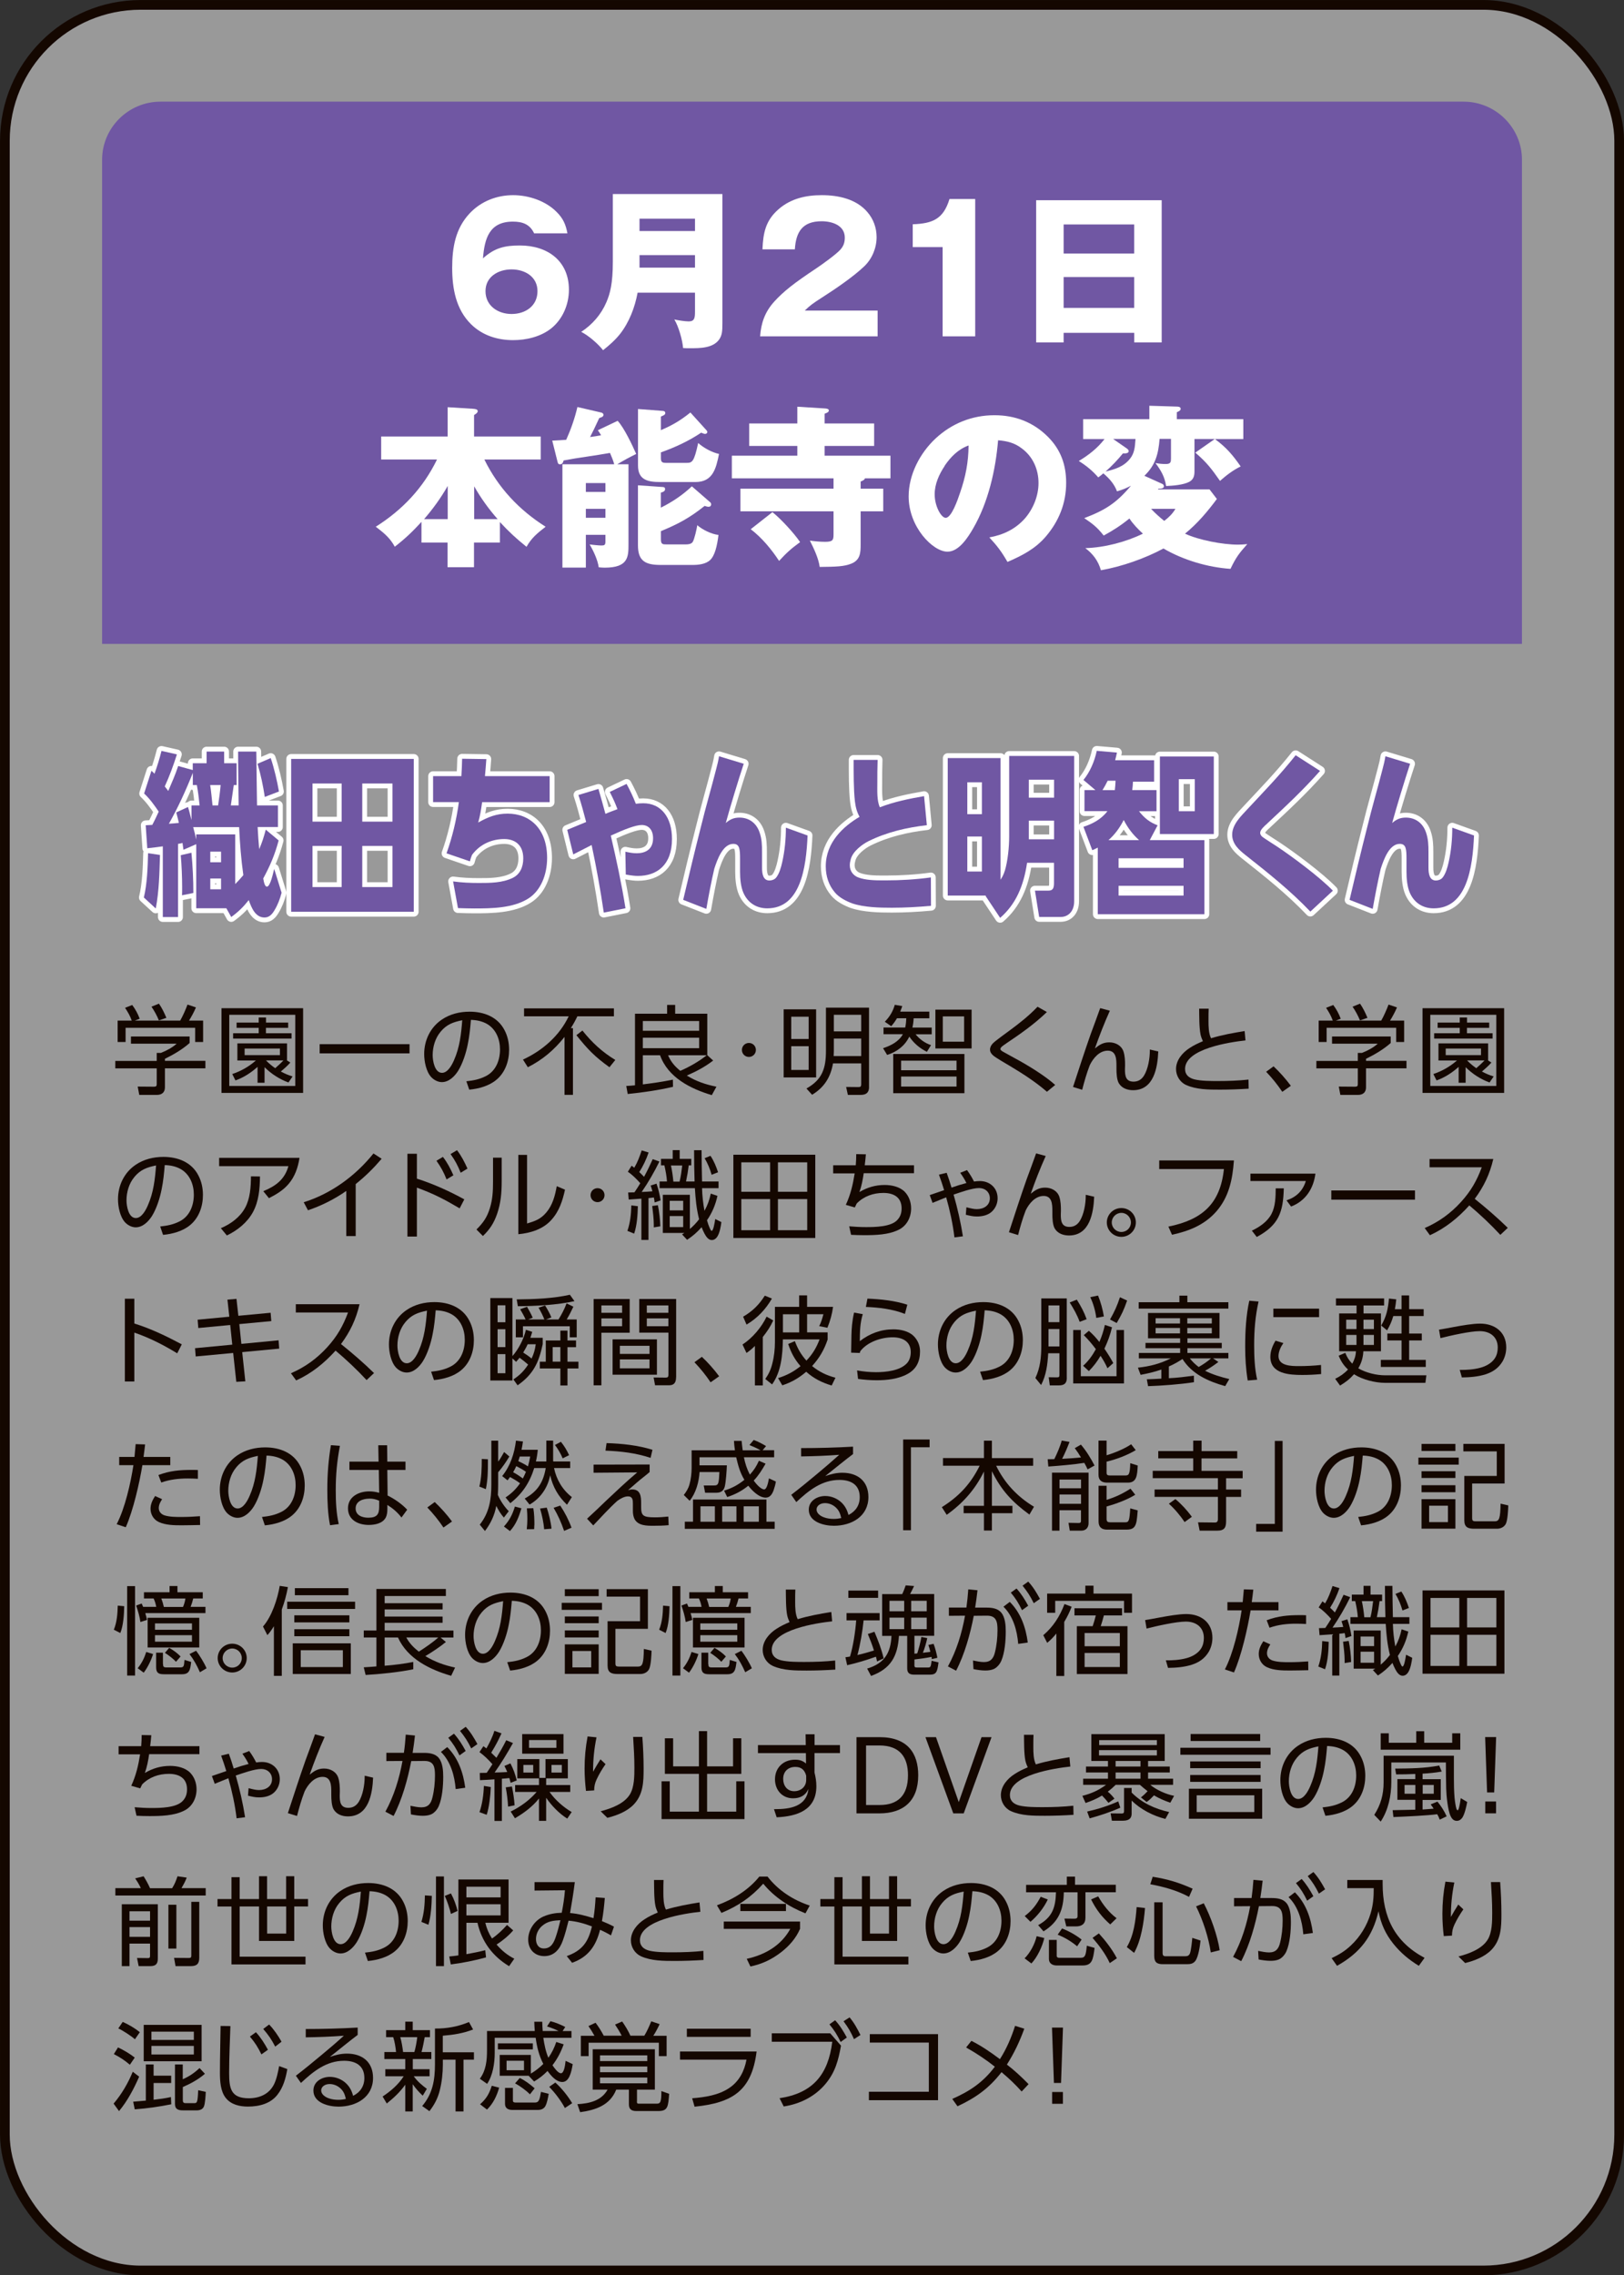 <?xml version="1.0" encoding="UTF-8"?>
<svg id="_レイヤー_2" data-name="レイヤー 2" xmlns="http://www.w3.org/2000/svg" viewBox="0 0 269.61 377.61">
  <rect x="0" y="0" width="269.61" height="377.61" fill="#333333" stroke="none"/>
  <defs>
    <style>
      .cls-1 {
        opacity: .5;
      }

      .cls-1, .cls-2 {
        fill: #fff;
      }

      .cls-3 {
        stroke: #fff;
        stroke-linecap: round;
        stroke-linejoin: round;
      }

      .cls-3, .cls-4 {
        fill: none;
        stroke-width: 1.61px;
      }

      .cls-4 {
        stroke: #140700;
        stroke-miterlimit: 10;
      }

      .cls-5 {
        fill: #140700;
      }

      .cls-6 {
        fill: #7057a3;
      }
    </style>
  </defs>
  <g id="button">
    <g>
      <g>
        <rect class="cls-1" x=".81" y=".81" width="268" height="376" rx="22.55" ry="22.55"/>
        <rect class="cls-4" x=".81" y=".81" width="268" height="376" rx="22.55" ry="22.55"/>
      </g>
      <path class="cls-6" d="M252.66,106.86H16.95V26.51c0-5.3,4.36-9.64,9.69-9.64h216.34c5.33,0,9.69,4.34,9.69,9.64v80.34Z"/>
      <g>
        <path class="cls-2" d="M88.67,38.72c-.7-1.5-1.92-1.94-3.52-1.94-3.92,0-4.71,2.81-4.97,6.1,1.92-1.74,3.6-2.14,6.13-2.14,4.59,0,8.14,2.55,8.14,7.35,0,2.46-1.05,4.92-2.99,6.45-1.74,1.36-4.1,1.91-6.28,1.91-2.59,0-5.09-.78-6.97-2.63-2.53-2.49-3.14-5.96-3.14-9.37s.55-6.54,2.91-9.05c1.89-2,4.48-3.01,7.21-3.01,2.56,0,5.43.95,7.24,2.81,1.05,1.04,1.51,2.08,1.77,3.53h-5.52ZM89.23,48.32c0-2.4-2.09-3.61-4.3-3.61s-4.33,1.21-4.33,3.61,2.03,3.79,4.33,3.79,4.3-1.33,4.3-3.79Z"/>
        <path class="cls-2" d="M105.85,48.58c-.44,2.4-1.39,4.92-2.94,6.88-.81,1.01-1.77,1.85-2.79,2.66-.81-1.04-2.44-2.46-3.63-3.04,1.86-1.22,3.31-2.89,4.18-4.92.61-1.42,1.07-3.09,1.07-6.71v-11.25h18.19v21.43c0,1.36-.06,2-.52,2.69-1.02,1.47-3.2,1.47-4.79,1.47-.7,0-.81,0-1.22-.03-.09-1.3-.76-3.64-1.45-4.74.55.12,1.74.32,2.38.32.99,0,1.05-.61,1.05-1.65v-3.12h-9.53ZM115.38,36.29h-9.21v2.05h9.21v-2.05ZM115.38,44.42v-2.08h-9.21v2.08h9.21Z"/>
        <path class="cls-2" d="M126.19,55.81c.17-2.26.81-4.05,2.35-5.76,1.54-1.68,3.2-3.01,7.03-5.55.96-.64,3.2-2.26,3.92-3.04.55-.61.76-1.21.76-2.02,0-2.05-2.12-2.72-3.84-2.72-3.17,0-4.27,1.74-4.45,4.66h-5.38c.12-2.75.52-4.8,2.7-6.68,2.03-1.76,4.53-2.31,7.15-2.31,2.76,0,5.75.64,7.59,2.83.99,1.16,1.51,2.6,1.51,4.14,0,1.76-.73,3.56-2.01,4.8-1.77,1.71-4.82,3.79-6.95,5.15-1.71,1.1-2.06,1.36-2.96,2.23h12.09v4.28h-19.53Z"/>
        <path class="cls-2" d="M156.5,41.01h-4.97v-3.79c3.31-.12,5.09-.87,6.1-4.19h4.27v22.79h-5.41v-14.81Z"/>
        <path class="cls-2" d="M176.58,55.24v1.59h-4.56v-23.6h20.84v23.6h-4.56v-1.59h-11.71ZM188.29,37.25h-11.71v4.83h11.71v-4.83ZM188.29,45.98h-11.71v5.12h11.71v-5.12Z"/>
        <path class="cls-2" d="M65.55,90.75c-.76-1.39-1.63-2.17-3.17-3.33,4.45-2.81,7.88-6.45,10.17-11.16h-9.27v-3.82h11.04v-4.86l4.18.26c.35.03.81.06.81.4,0,.23-.26.43-.61.64v3.56h11.07v3.82h-9.36c2.32,4.71,5.75,8.36,10.17,11.16-1.37,1.07-2.32,1.82-3.17,3.33-1.77-1.42-2.88-2.46-4.42-4.11v3.41h-4.3v4.08h-4.39v-4.08h-4.33v-3.44c-1.51,1.65-2.67,2.75-4.45,4.14ZM74.33,86.15v-5.5c-1.13,1.97-2.44,3.79-3.92,5.5h3.92ZM78.72,86.15h3.89c-1.48-1.68-2.79-3.5-3.89-5.44v5.44Z"/>
        <path class="cls-2" d="M99.26,71.4l3.28-1.56c1.08,1.16,2.41,3.99,3.08,5.5-1.08.52-2.12,1.1-3.14,1.71h1.86v13.31c0,2.08-.06,3.85-3.95,3.85-.32,0-.7-.03-.99-.06-.17-1.21-.87-2.72-1.51-3.79.44.06,1.57.17,1.92.17.52,0,.7-.06.7-.64v-1.13h-3.25v5.44h-3.89v-17.15h8.6c-.17-.64-.44-1.27-.7-1.88-1.16.2-2.59.43-3.81.61-1.42.2-2.67.41-3.89.64-.12.43-.26.64-.61.64-.29,0-.35-.2-.41-.46l-.87-3.47c.76-.03,1.63-.09,2.32-.14.78-1.74,1.42-3.56,1.86-5.44l4.01.93c.12.03.32.17.32.35,0,.32-.35.43-.46.46-.14.03-.23.09-.26.12-.67,1.45-1.13,2.4-1.51,3.12.67-.09,1.22-.17,1.83-.29-.14-.26-.32-.52-.52-.81ZM100.51,80.17h-3.25v1.47h3.25v-1.47ZM100.51,84.45h-3.25v1.48h3.25v-1.48ZM114.61,68.45l2.67,2.95c.09.09.14.2.14.32,0,.17-.17.29-.38.29-.12,0-.29-.06-.64-.2-2.06,1.39-4.33,2.43-6.68,3.27v.9c0,.69.17.84.87.84h3.34c.96,0,1.28-.06,1.98-3.3.9.81,2.27,1.56,3.46,1.82-.49,2.37-.99,4.66-3.92,4.66h-5.84c-2.01,0-3.69-.32-3.69-2.72v-9.4l4.18.32c.23.03.35.15.35.35,0,.26-.23.38-.73.58v2.26c1.89-.81,3.28-1.62,4.88-2.92ZM114.87,80.72l2.99,2.6c.15.12.2.23.2.38,0,.26-.17.41-.44.41-.17,0-.47-.09-.64-.15-2.47,1.97-4.33,2.98-7.26,4.19v1.36c0,.84.32.84.93.84h3.25c.38,0,.87-.06,1.1-.41.29-.46.67-2.17.76-2.78.84.75,2.38,1.5,3.52,1.62-.23,1.85-.61,3.44-1.39,4.17-.73.69-1.98.81-2.88.81h-5.29c-2.44,0-3.81-.55-3.81-3.24v-9.98l4.18.29c.26.03.32.14.32.35,0,.32-.26.46-.7.58v2.49c1.89-.93,3.63-2.11,5.14-3.53Z"/>
        <path class="cls-2" d="M142.88,79.91v1.19h3.75v3.76h-3.75v5.5c0,1.39-.06,2.57-1.54,3.18-1.22.49-2.53.52-5.26.55-.17-1.39-.99-3.12-1.63-4.37.87.12,1.69.2,2.56.2,1.28,0,1.37-.32,1.37-1.27v-3.79h-15.46v-3.76h15.46v-1.71h-16.88v-3.76h10.87v-1.62h-7.99v-3.73h7.99v-2.78l4.65.29c.26.03.58.06.58.35,0,.23-.29.38-.7.52v1.62h8.22v3.73h-8.22v1.62h10.93v3.76h-4.24c-.06.23-.26.35-.7.52ZM128.24,85c1.39,1.1,3.6,3.5,4.59,4.97-1.51,1.1-2.24,1.76-3.49,3.12-1.25-1.91-2.88-3.88-4.71-5.26l3.6-2.83Z"/>
        <path class="cls-2" d="M164.24,89.19c2.3-.41,4.3-1.36,5.87-3.1,1.42-1.62,2.3-3.79,2.3-5.93,0-2.26-.93-4.37-2.76-5.73-1.19-.93-2.47-1.24-3.95-1.36-.41,4.92-1.63,10.3-4.13,14.61-.84,1.45-2.35,3.88-4.27,3.88-2.44,0-6.45-4.11-6.45-9.17,0-3.61,1.86-7.17,4.45-9.6,2.7-2.52,6.1-3.88,9.79-3.88,3.4,0,6.42,1.13,8.86,3.56,2.18,2.17,3.05,4.71,3.05,7.66,0,3.38-1.19,6.36-3.4,8.94-1.77,2.05-3.89,3.12-6.34,4.19-.99-1.71-1.68-2.63-3.02-4.08ZM156.83,77.33c-.93,1.39-1.66,3.01-1.66,4.71,0,1.97,1.08,3.9,1.83,3.9.96,0,1.98-2.95,2.38-4.14.93-2.69,1.39-5.03,1.42-7.87-1.74.64-2.96,1.88-3.98,3.38Z"/>
        <path class="cls-2" d="M190.02,78.98l2.88,1.3c.2.09.32.2.32.41,0,.35-.32.41-.9.41l-.09.12h8.57l1.22,1.59c-1.57,2.11-3.23,4.08-5.29,5.76,2.32,1.07,6.25,1.82,8.8,1.82.49,0,.99-.03,1.54-.09-1.39,1.56-1.89,2.23-2.79,4.11-3.81-.26-7.85-1.47-11.13-3.38-3.05,1.65-6.95,3.01-10.38,3.61-.44-1.53-1.31-2.72-2.59-3.67,3.17-.09,6.71-1.01,9.56-2.4-.81-.75-1.63-1.59-2.24-2.52-1.34,1.1-2.76,2.02-4.27,2.83-1.16-1.47-1.92-2-3.23-2.89,3.49-1.33,5.32-2.49,7.76-5.38-.81.43-1.42.67-2.32.93-.46-1.22-1.28-2.14-2.27-2.98-.26.23-.55.46-.84.67-.99-1.13-1.98-1.94-3.23-2.72,1.66-1.01,3.05-2.08,4.27-3.64h-3.55v-3.3h10.99v-2.23l4.56.14c.23,0,.64.03.64.38,0,.29-.41.46-.64.55v1.16h11.04v3.3h-4.71c1.89,1.39,2.94,2.63,4.27,4.54-1.25.61-2.38,1.47-3.43,2.4-1.42-2.02-2.18-3.04-4.1-4.69l3.23-2.26h-3.37v5.35c0,.78-.15,1.36-.87,1.76-1.02.52-2.7.64-3.84.69-.23-1.53-.84-2.57-1.77-3.82.55.12,1.16.17,1.71.17.84,0,.87-.35.87-.93v-3.24h-1.89c-.2,2.49-.67,4.34-2.53,6.13ZM184.79,72.85l2.21,1.53c.2.14.38.29.38.49,0,.32-.41.38-.67.38h-.29c-.87,1.07-1.83,2.08-2.88,3.01,1.57-.38,3.02-.81,4.07-2.14.7-.9.81-1.79.9-3.27h-3.72ZM195.14,84.45h-4.04c.67.72,1.39,1.36,2.18,2,.78-.61,1.34-1.13,1.86-2Z"/>
      </g>
      <g>
        <g>
          <path class="cls-3" d="M25.86,150.77l-1.98-1.82c.54-2.17.65-5.06.7-7.35l1.98.29c-.09,2.95-.14,5.96-.7,8.88ZM23.93,131.68l1.21-3.76c.16.14.35.32.51.49.44-1.22.84-2.49,1.16-3.79l2.56.58c-.58,1.82-1.23,3.61-2.02,5.32.21.26.4.49.58.75.58-1.36,1.19-2.72,1.65-4.14l2.42.67v-1.13h2.3v-1.94h2.91v1.94h2.07v3.62h-.47c-.16,1.13-.33,2.26-.49,3.38h1.3c-.02-2.98-.09-5.96-.09-8.94h3.02c.02,2.98.09,5.96.12,8.94h3.47v3.59h-3.37c.07,1.24.14,2.46.26,3.67.49-1.13.77-2.02,1.09-3.24l2.14,1.79c-.63,2.37-1.44,4.25-2.56,6.31.12.75.3,1.36.61,1.36.58,0,1.05-2.34,1.21-2.95l1.23,3.96c-.28,1.07-.65,2.03-1.19,2.92-.42.72-.91,1.19-1.65,1.19-1.44,0-2.12-1.45-2.61-2.89-.95,1.19-1.72,1.94-2.91,2.81l-.81-1.45h-5v-10.64l-2.12.93c-.05-.38-.12-.75-.16-1.13-.26.06-.49.12-.74.15v12.15h-2.53v-11.74c-.86.12-1.72.23-2.58.32l-.26-3.82c.37-.03.72-.03,1.09-.06.39-.72.72-1.45,1.07-2.2-.72-1.07-1.49-2.14-2.42-3.01ZM28.03,136.71c.56-.03,1.12-.09,1.67-.14-.14-.58-.28-1.16-.44-1.74l1.95-.9c.23.72.39,1.45.58,2.17v-2.43h1.35c-.12-1.13-.26-2.31-.46-3.38h-.67v-2.02c-1.16,2.92-2.47,5.78-3.98,8.45ZM32.1,148.2l-1.88.38c.02-.46.02-.93.02-1.39,0-1.59-.09-3.7-.23-5.26l1.77-.41c.21,2.17.32,4.51.32,6.68ZM40.4,145.25c-.37-2.63-.58-5.29-.7-7.98h-7.63c.19.69.37,1.39.51,2.08v-.87h6.47v8.24c.46-.46.91-.95,1.35-1.48ZM34.89,130.29c.16.93.28,2.37.39,3.38h.93c.12-.75.37-2.63.42-3.38h-1.74ZM34.91,141.34v1.76h1.79v-1.76h-1.79ZM34.91,145.8v1.79h1.79v-1.79h-1.79ZM46.31,131.36l-2.35.9c-.28-1.85-.67-3.73-1.21-5.5l2.19-.95c.56,1.62,1.07,3.82,1.37,5.55Z"/>
          <path class="cls-3" d="M68.69,125.95v25.37h-20.35v-25.37h20.35ZM51.88,130.03v6.33h4.84v-6.33h-4.84ZM51.88,140.39v6.83h4.84v-6.83h-4.84ZM60.14,130.03v6.33h5.02v-6.33h-5.02ZM60.14,140.39v6.83h5.02v-6.83h-5.02Z"/>
          <path class="cls-3" d="M91.25,128.82v4.31h-11.21c-.19,1.33-.3,2.11-.65,3.38,1.65-.93,3.05-1.48,4.88-1.48,3.67,0,6.56,2.49,6.56,7.35,0,2.81-1.07,5.44-3.12,6.74-2.56,1.62-6.14,1.65-8.98,1.65-.91,0-1.81-.03-2.7-.06l-.81-4.43c1.42.2,2.86.26,4.28.26,1.86,0,3.93,0,5.67-.87,1.14-.58,1.7-1.73,1.7-3.21,0-2.34-1.49-3.21-3.16-3.21-1.95,0-3.98.78-5.35,2.63-.16.38-.23.64-.35,1.07l-3.88-1.33c.95-2.63,1.67-5.64,2.05-8.5h-4.28v-4.31h4.7c.07-.98.09-1.94.12-2.89l4.02.06c-.07.95-.14,1.88-.23,2.83h10.74Z"/>
          <path class="cls-3" d="M103.84,150.74l-3.6.72c-.56-3.79-1.23-7.52-2.02-11.22-1.02.52-2.02,1.04-3.05,1.56l-1-4.08c1.05-.43,2.09-.87,3.14-1.3-.46-1.73-.72-2.75-1.28-4.48l3.32-1.01c.4,1.39.79,2.75,1.16,4.14.65-.29,1.33-.52,2-.78-.44-1.16-.74-1.79-1.28-2.86l2.79-1.33c.58,1.07,1.09,2.14,1.54,3.3.4-.06.81-.09,1.23-.09,2.93,0,4.77,2.29,4.77,5.93,0,4.31-2.49,6.13-5.67,6.13-.49,0-1.02-.06-2-.23l-.07-3.79c.65.14,1.21.26,1.88.26,1.3,0,2.72-.52,2.72-2.49,0-1.42-.77-2.2-1.88-2.2-1.02,0-2.88.72-5.14,1.76.93,3.99,1.79,7.98,2.44,12.06Z"/>
          <path class="cls-3" d="M123.47,126.76c-.88,2.66-2.23,7.09-2.98,9.83.74-.64,1.37-.9,2.28-.9,1.42,0,2.74.75,3.32,2.43.4,1.13.42,2.14.42,3.3v2.57c0,1.07.19,2.14,1.23,2.14.37,0,.84-.14,1.12-.49.51-.64.81-1.68,1-2.55.42-1.88.61-3.79.61-5.73l3.6,1.3c-.23,5.44-1.21,12.09-6.7,12.09-1.6,0-3.14-.75-3.95-2.57-.44-1.01-.56-2.34-.56-3.5v-2.14c0-1.62-.07-2.49-1.12-2.49-1.7,0-2.63,2.49-3.16,4.14-.51,2.2-.93,4.43-1.32,6.65l-3.84-1.5c.95-4.08,1.93-8.13,2.95-12.15.79-3.24,1.72-6.39,2.54-9.6.19-.69.35-1.39.46-2.08l4.09,1.24Z"/>
          <path class="cls-3" d="M153.41,132.12l.46,4.83c-3.3.38-6.61,1.13-9.7,2.66-.98.49-2.58,1.65-2.93,2.98-.09.32-.16.67-.16,1.01,0,1.04.65,1.74,1.4,2.02,1.19.46,2.77.49,4.09.49h.46c2.51,0,5.02-.15,7.51-.49l.02,4.71c-2.19.2-4.35.32-6.51.32-2.05,0-4.6-.06-6.56-.72-.95-.35-2.19-.96-2.91-1.85-.98-1.16-1.49-2.63-1.49-4.31,0-4.02,2.98-6.65,5.61-8.21-.46-.84-.65-1.59-.77-2.57-.23-1.94-.21-4.86-.21-6.88h3.98c-.05,1.3-.05,2.57-.05,3.85s-.09,2.92.42,4.02c2.4-.93,4.86-1.42,7.33-1.85Z"/>
          <path class="cls-3" d="M166.82,144.52c.49-1.65.72-3.93.72-5.7v-13.36h10.79v24.12c0,1.65-.98,2.6-2.23,2.6h-3.58l-.7-4.37h2.23c.7,0,.93-.35.93-1.24v-3.38h-4.47c-.56,3.82-1.86,6.88-4.47,9.14l-2.42-3.64.07-.06h-6.35v-22.82h8.77v20.19c.28-.43.54-.93.7-1.48ZM160.59,129.83v5.29h2.42v-5.29h-2.42ZM160.59,138.83v5.81h2.42v-5.81h-2.42ZM170.8,129.4v2.98h4.19v-2.98h-4.19ZM170.8,136.19v3.1h4.19v-3.1h-4.19Z"/>
          <path class="cls-3" d="M192,131.13v3.5h-2.91c.93,1.19,1.81,1.85,3.09,2.34l-1.3,2.46h9.07v12.29h-17.7v-11.05c-.3.17-.6.29-.91.43l-1.47-3.88c1.42-.46,2.95-1.22,3.98-2.6h-3.81v-3.5h1.81l-1.98-1.68c1.07-1.3,1.84-3.07,2.21-4.83l3.35.29c-.09.43-.19.87-.3,1.27h6.47v3.56h-3.51c-.02.46-.05.93-.12,1.39h4.02ZM185.19,129.57h-1.3c-.28.58-.54,1.04-.86,1.56h2.05c.07-.52.09-1.01.12-1.56ZM186.56,136.08c-.68,1.33-1.49,2.43-2.54,3.35h5.09c-1.05-.93-1.86-2-2.56-3.35ZM185.7,144.03h10.79v-1.59h-10.79v1.59ZM185.7,148.63h10.79v-1.62h-10.79v1.62ZM201.51,125.55v12.87h-8.95v-12.87h8.95ZM195.7,134.63h2.65v-5.32h-2.65v5.32Z"/>
          <path class="cls-3" d="M210.37,136.69c-.53.46-1.16,1.04-1.16,1.53,0,.29.19.52.37.67.42.32,1.84,1.21,2.37,1.56,2.58,1.71,7.16,5.12,9.33,7.37l-3.74,3.47c-3.37-3.53-7.09-6.48-10.79-9.4-.98-.78-2.19-1.79-2.19-3.36,0-1.73,1.54-3.15,2.49-4.19,2.86-3.07,5.35-5.61,8.05-9l4.05,2.6c-2.84,3.21-5.7,5.87-8.77,8.73Z"/>
          <path class="cls-3" d="M234.1,126.76c-.88,2.66-2.23,7.09-2.98,9.83.74-.64,1.37-.9,2.28-.9,1.42,0,2.74.75,3.33,2.43.39,1.13.42,2.14.42,3.3v2.57c0,1.07.19,2.14,1.23,2.14.37,0,.84-.14,1.12-.49.51-.64.81-1.68,1-2.55.42-1.88.6-3.79.6-5.73l3.61,1.3c-.23,5.44-1.21,12.09-6.7,12.09-1.61,0-3.14-.75-3.95-2.57-.44-1.01-.56-2.34-.56-3.5v-2.14c0-1.62-.07-2.49-1.12-2.49-1.7,0-2.63,2.49-3.16,4.14-.51,2.2-.93,4.43-1.33,6.65l-3.84-1.5c.95-4.08,1.93-8.13,2.95-12.15.79-3.24,1.72-6.39,2.54-9.6.19-.69.35-1.39.46-2.08l4.09,1.24Z"/>
        </g>
        <g>
          <path class="cls-6" d="M25.86,150.77l-1.98-1.82c.54-2.17.65-5.06.7-7.35l1.98.29c-.09,2.95-.14,5.96-.7,8.88ZM23.93,131.68l1.21-3.76c.16.14.35.32.51.49.44-1.22.84-2.49,1.16-3.79l2.56.58c-.58,1.82-1.23,3.61-2.02,5.32.21.26.4.49.58.75.58-1.36,1.19-2.72,1.65-4.14l2.42.67v-1.13h2.3v-1.94h2.91v1.94h2.07v3.62h-.47c-.16,1.13-.33,2.26-.49,3.38h1.3c-.02-2.98-.09-5.96-.09-8.94h3.02c.02,2.98.09,5.96.12,8.94h3.47v3.59h-3.37c.07,1.24.14,2.46.26,3.67.49-1.13.77-2.02,1.09-3.24l2.14,1.79c-.63,2.37-1.44,4.25-2.56,6.31.12.75.3,1.36.61,1.36.58,0,1.05-2.34,1.21-2.95l1.23,3.96c-.28,1.07-.65,2.03-1.19,2.92-.42.72-.91,1.19-1.65,1.19-1.44,0-2.12-1.45-2.61-2.89-.95,1.19-1.72,1.94-2.91,2.81l-.81-1.45h-5v-10.64l-2.12.93c-.05-.38-.12-.75-.16-1.13-.26.06-.49.12-.74.15v12.15h-2.53v-11.74c-.86.12-1.72.23-2.58.32l-.26-3.82c.37-.03.72-.03,1.09-.06.39-.72.72-1.45,1.07-2.2-.72-1.07-1.49-2.14-2.42-3.01ZM28.03,136.71c.56-.03,1.12-.09,1.67-.14-.14-.58-.28-1.16-.44-1.74l1.95-.9c.23.72.39,1.45.58,2.17v-2.43h1.35c-.12-1.13-.26-2.31-.46-3.38h-.67v-2.02c-1.16,2.92-2.47,5.78-3.98,8.45ZM32.1,148.2l-1.88.38c.02-.46.02-.93.02-1.39,0-1.59-.09-3.7-.23-5.26l1.77-.41c.21,2.17.32,4.51.32,6.68ZM40.4,145.25c-.37-2.63-.58-5.29-.7-7.98h-7.63c.19.69.37,1.39.51,2.08v-.87h6.47v8.24c.46-.46.91-.95,1.35-1.48ZM34.89,130.29c.16.93.28,2.37.39,3.38h.93c.12-.75.37-2.63.42-3.38h-1.74ZM34.91,141.34v1.76h1.79v-1.76h-1.79ZM34.91,145.8v1.79h1.79v-1.79h-1.79ZM46.31,131.36l-2.35.9c-.28-1.85-.67-3.73-1.21-5.5l2.19-.95c.56,1.62,1.07,3.82,1.37,5.55Z"/>
          <path class="cls-6" d="M68.69,125.95v25.37h-20.35v-25.37h20.35ZM51.88,130.03v6.33h4.84v-6.33h-4.84ZM51.88,140.39v6.83h4.84v-6.83h-4.84ZM60.14,130.03v6.33h5.02v-6.33h-5.02ZM60.14,140.39v6.83h5.02v-6.83h-5.02Z"/>
          <path class="cls-6" d="M91.25,128.82v4.31h-11.21c-.19,1.33-.3,2.11-.65,3.38,1.65-.93,3.05-1.48,4.88-1.48,3.67,0,6.56,2.49,6.56,7.35,0,2.81-1.07,5.44-3.12,6.74-2.56,1.62-6.14,1.65-8.98,1.65-.91,0-1.81-.03-2.7-.06l-.81-4.43c1.42.2,2.86.26,4.28.26,1.86,0,3.93,0,5.67-.87,1.14-.58,1.7-1.73,1.7-3.21,0-2.34-1.49-3.21-3.16-3.21-1.95,0-3.98.78-5.35,2.63-.16.38-.23.64-.35,1.07l-3.88-1.33c.95-2.63,1.67-5.64,2.05-8.5h-4.28v-4.31h4.7c.07-.98.09-1.94.12-2.89l4.02.06c-.07.95-.14,1.88-.23,2.83h10.74Z"/>
          <path class="cls-6" d="M103.84,150.74l-3.6.72c-.56-3.79-1.23-7.52-2.02-11.22-1.02.52-2.02,1.04-3.05,1.56l-1-4.08c1.05-.43,2.09-.87,3.14-1.3-.46-1.73-.72-2.75-1.28-4.48l3.32-1.01c.4,1.39.79,2.75,1.16,4.14.65-.29,1.33-.52,2-.78-.44-1.16-.74-1.79-1.28-2.86l2.79-1.33c.58,1.07,1.09,2.14,1.54,3.3.4-.06.81-.09,1.23-.09,2.93,0,4.77,2.29,4.77,5.93,0,4.31-2.49,6.13-5.67,6.13-.49,0-1.02-.06-2-.23l-.07-3.79c.65.14,1.21.26,1.88.26,1.3,0,2.72-.52,2.72-2.49,0-1.42-.77-2.2-1.88-2.2-1.02,0-2.88.72-5.14,1.76.93,3.99,1.79,7.98,2.44,12.06Z"/>
          <path class="cls-6" d="M123.47,126.76c-.88,2.66-2.23,7.09-2.98,9.83.74-.64,1.37-.9,2.28-.9,1.42,0,2.74.75,3.32,2.43.4,1.13.42,2.14.42,3.3v2.57c0,1.07.19,2.14,1.23,2.14.37,0,.84-.14,1.12-.49.51-.64.81-1.68,1-2.55.42-1.88.61-3.79.61-5.73l3.6,1.3c-.23,5.44-1.21,12.09-6.7,12.09-1.6,0-3.14-.75-3.95-2.57-.44-1.01-.56-2.34-.56-3.5v-2.14c0-1.62-.07-2.49-1.12-2.49-1.7,0-2.63,2.49-3.16,4.14-.51,2.2-.93,4.43-1.32,6.65l-3.84-1.5c.95-4.08,1.93-8.13,2.95-12.15.79-3.24,1.72-6.39,2.54-9.6.19-.69.35-1.39.46-2.08l4.09,1.24Z"/>
          <path class="cls-6" d="M153.41,132.12l.46,4.83c-3.3.38-6.61,1.13-9.7,2.66-.98.49-2.58,1.65-2.93,2.98-.09.32-.16.67-.16,1.01,0,1.04.65,1.74,1.4,2.02,1.19.46,2.77.49,4.09.49h.46c2.51,0,5.02-.15,7.51-.49l.02,4.71c-2.19.2-4.35.32-6.51.32-2.05,0-4.6-.06-6.56-.72-.95-.35-2.19-.96-2.91-1.85-.98-1.16-1.49-2.63-1.49-4.31,0-4.02,2.98-6.65,5.61-8.21-.46-.84-.65-1.59-.77-2.57-.23-1.94-.21-4.86-.21-6.88h3.98c-.05,1.3-.05,2.57-.05,3.85s-.09,2.92.42,4.02c2.4-.93,4.86-1.42,7.33-1.85Z"/>
          <path class="cls-6" d="M166.82,144.52c.49-1.65.72-3.93.72-5.7v-13.36h10.79v24.12c0,1.65-.98,2.6-2.23,2.6h-3.58l-.7-4.37h2.23c.7,0,.93-.35.93-1.24v-3.38h-4.47c-.56,3.82-1.86,6.88-4.47,9.14l-2.42-3.64.07-.06h-6.35v-22.82h8.77v20.19c.28-.43.54-.93.7-1.48ZM160.59,129.83v5.29h2.42v-5.29h-2.42ZM160.59,138.83v5.81h2.42v-5.81h-2.42ZM170.8,129.4v2.98h4.19v-2.98h-4.19ZM170.8,136.19v3.1h4.19v-3.1h-4.19Z"/>
          <path class="cls-6" d="M192,131.13v3.5h-2.91c.93,1.19,1.81,1.85,3.09,2.34l-1.3,2.46h9.07v12.29h-17.7v-11.05c-.3.17-.6.29-.91.43l-1.47-3.88c1.42-.46,2.95-1.22,3.98-2.6h-3.81v-3.5h1.81l-1.98-1.68c1.07-1.3,1.84-3.07,2.21-4.83l3.35.29c-.09.43-.19.87-.3,1.27h6.47v3.56h-3.51c-.02.46-.05.93-.12,1.39h4.02ZM185.19,129.57h-1.3c-.28.58-.54,1.04-.86,1.56h2.05c.07-.52.09-1.01.12-1.56ZM186.56,136.08c-.68,1.33-1.49,2.43-2.54,3.35h5.09c-1.05-.93-1.86-2-2.56-3.35ZM185.7,144.03h10.79v-1.59h-10.79v1.59ZM185.7,148.63h10.79v-1.62h-10.79v1.62ZM201.51,125.55v12.87h-8.95v-12.87h8.95ZM195.7,134.63h2.65v-5.32h-2.65v5.32Z"/>
          <path class="cls-6" d="M210.37,136.69c-.53.46-1.16,1.04-1.16,1.53,0,.29.19.52.37.67.42.32,1.84,1.21,2.37,1.56,2.58,1.71,7.16,5.12,9.33,7.37l-3.74,3.47c-3.37-3.53-7.09-6.48-10.79-9.4-.98-.78-2.19-1.79-2.19-3.36,0-1.73,1.54-3.15,2.49-4.19,2.86-3.07,5.35-5.61,8.05-9l4.05,2.6c-2.84,3.21-5.7,5.87-8.77,8.73Z"/>
          <path class="cls-6" d="M234.1,126.76c-.88,2.66-2.23,7.09-2.98,9.83.74-.64,1.37-.9,2.28-.9,1.42,0,2.74.75,3.33,2.43.39,1.13.42,2.14.42,3.3v2.57c0,1.07.19,2.14,1.23,2.14.37,0,.84-.14,1.12-.49.51-.64.81-1.68,1-2.55.42-1.88.6-3.79.6-5.73l3.61,1.3c-.23,5.44-1.21,12.09-6.7,12.09-1.61,0-3.14-.75-3.95-2.57-.44-1.01-.56-2.34-.56-3.5v-2.14c0-1.62-.07-2.49-1.12-2.49-1.7,0-2.63,2.49-3.16,4.14-.51,2.2-.93,4.43-1.33,6.65l-3.84-1.5c.95-4.08,1.93-8.13,2.95-12.15.79-3.24,1.72-6.39,2.54-9.6.19-.69.35-1.39.46-2.08l4.09,1.24Z"/>
        </g>
      </g>
      <g>
        <path class="cls-5" d="M31.48,173.1c-1.23,1.08-2.65,1.91-4.1,2.62v.34h6.72v1.24h-6.72v3.17c0,.82-.52,1.24-1.32,1.24h-2.94l-.26-1.38,2.63.02c.5,0,.53-.13.53-.5v-2.54h-6.88v-1.24h6.88v-1.33h.69c.9-.35,1.91-.88,2.62-1.53h-7.59v-1.19h9.74v1.09ZM29.92,169.37c.42-.72.92-1.86,1.21-2.65l1.4.47c-.32.76-.71,1.48-1.15,2.19h2.34v3.55h-1.32v-2.36h-11.55v2.36h-1.32v-3.55h2.34c-.26-.76-.66-1.45-1.11-2.12l1.19-.47c.52.69.94,1.46,1.24,2.28l-.81.31h7.52ZM27.62,168.92l-1.24.43c-.32-.79-.76-1.59-1.23-2.28l1.24-.5c.5.72.89,1.53,1.23,2.35Z"/>
        <path class="cls-5" d="M50.32,181.38h-13.55v-14.06h13.55v14.06ZM38.06,168.42v11.81h10.96v-11.81h-10.96ZM48.57,178.65l-.68,1c-1.47-.53-2.86-1.43-3.97-2.54v2.59h-1.16v-2.64c-1.07.96-2.31,1.77-3.67,2.25l-.53-1.06c1.47-.5,2.75-1.22,3.92-2.25h-3.07v-2.84h8.24v2.84l.55.34c-.48.55-1.03,1.03-1.58,1.49.69.37,1.19.58,1.95.82ZM47.83,170.58h-3.68v.9h4.25v.88h-9.7v-.88h4.25v-.9h-3.67v-.87h3.67v-.85h1.21v.85h3.68v.87ZM40.61,174.02v1.09h5.86v-1.09h-5.86ZM47.05,175.99h-2.89c.53.53.9.85,1.53,1.29.4-.35,1-.9,1.36-1.29Z"/>
        <path class="cls-5" d="M67.99,173.29v1.53h-14.92v-1.53h14.92Z"/>
        <path class="cls-5" d="M77.42,179.45c1.2-.13,2.15-.31,3.23-.85,1.68-.85,2.36-2.65,2.36-4.44,0-1.66-.65-3.33-2.13-4.21-.84-.48-1.74-.66-2.7-.69-.11,1.35-.24,2.7-.52,4.03-.27,1.41-.84,3.2-1.6,4.42-.58.92-1.53,1.88-2.7,1.88-.66,0-1.31-.35-1.76-.82-.86-.92-1.18-2.64-1.18-3.84,0-2.28,1.02-4.42,2.92-5.71,1.36-.93,2.99-1.32,4.62-1.32,2.39,0,4.67.87,5.8,3.07.53,1,.76,2.12.76,3.25,0,1.88-.65,3.78-2.13,5-1.21,1.01-2.94,1.48-4.49,1.62l-.48-1.4ZM73.14,171.24c-.89,1.05-1.31,2.51-1.31,3.87,0,.92.32,2.94,1.55,2.94.97,0,1.66-1.33,1.99-2.09.95-2.15,1.19-4.32,1.37-6.64-1.52.31-2.58.69-3.6,1.91Z"/>
        <path class="cls-5" d="M95.12,170.63v11.07h-1.4v-9.61c-1.71,2.15-3.62,3.78-6.09,5.03l-.81-1.27c3.24-1.49,6.05-3.94,7.59-7.18h-7.41v-1.32h14.92v1.32h-6.07c-.32.68-.68,1.33-1.08,1.96h.36ZM102.15,175.91l-.97,1.21c-2.47-1.78-3.6-2.96-5.49-5.32l1-.77c1.58,1.98,3.29,3.57,5.46,4.88Z"/>
        <path class="cls-5" d="M118.4,176.01c-1.42,1.08-2.75,1.78-4.38,2.49,1.6.98,3.1,1.48,4.92,1.85l-.77,1.4c-3.55-1.06-7.27-2.93-8.59-6.62h-2.86v4.84c1.68-.21,3.34-.45,4.99-.79l.02,1.19c-2.39.56-5.07.95-7.52,1.19l-.24-1.33c.48-.03.97-.06,1.45-.11v-11.88h5.33v-1.46h1.34v1.46h5.33v6.88l.99.9ZM106.72,169.45v1.62h9.35v-1.62h-9.35ZM106.72,172.22v1.74h9.35v-1.74h-9.35ZM110.91,175.13c.48,1.11,1.1,1.83,2.03,2.59,1.53-.67,3.07-1.54,4.39-2.59h-6.43Z"/>
        <path class="cls-5" d="M124.33,173.09c.65,0,1.16.51,1.16,1.16s-.52,1.16-1.16,1.16-1.16-.51-1.16-1.16.52-1.16,1.16-1.16Z"/>
        <path class="cls-5" d="M135.49,178.81h-5.39v-11.3h5.39v11.3ZM131.36,168.73v3.7h2.89v-3.7h-2.89ZM131.36,173.63v3.94h2.89v-3.94h-2.89ZM144.28,180.38c0,.95-.47,1.33-1.4,1.33h-2.12l-.29-1.32,2.02.02c.37,0,.48-.08.48-.47v-3.46h-4.68c-.39,2.28-1.45,3.99-3.47,5.21l-.94-1.04c2.63-1.46,3.24-3.36,3.24-6.24v-7.18h7.15v13.15ZM138.43,172.36v2.11c0,.26-.02.53-.03.8h4.57v-2.91h-4.54ZM138.43,168.42v2.75h4.54v-2.75h-4.54Z"/>
        <path class="cls-5" d="M154.57,173.44l-.69,1.12c-1.19-.58-2.18-1.43-2.92-2.52-.76,1.56-2.05,2.51-3.68,3.04l-.68-1.12c1.29-.42,2.62-1.09,3.29-2.32h-3.21v-1.11h3.6c.11-.53.16-1,.18-1.54h-1.55c-.31.53-.55.85-.95,1.32l-1.07-.74c.81-.82,1.34-1.7,1.66-2.81l1.24.21c-.11.31-.21.61-.34.92h4.83v1.11h-2.6c-.03.58-.08.98-.21,1.54h3.21v1.11h-2.68c.65.8,1.57,1.49,2.57,1.8ZM160.11,174.92v6.51h-11.82v-6.51h11.82ZM149.6,177.62h9.2v-1.59h-9.2v1.59ZM149.6,180.33h9.2v-1.67h-9.2v1.67ZM161.3,167.56v6.44h-6.01v-6.44h6.01ZM156.52,172.88h3.54v-4.2h-3.54v4.2Z"/>
        <path class="cls-5" d="M167.04,173.18c-.6.4-.95.64-.95.92,0,.18.18.29.44.45.63.35,1.28.71,1.92,1.06,2.12,1.14,4.96,2.86,6.73,4.45l-1.37,1.13c-1.92-1.66-4.07-3.04-6.25-4.34-.55-.32-2.26-1.32-2.65-1.66-.32-.27-.55-.58-.55-1.01,0-.37.19-.72.45-1,.42-.45,2.2-1.7,2.79-2.15,1.65-1.21,3.25-2.48,4.65-3.95l1.55.88c-2.05,1.98-4.39,3.63-6.77,5.22Z"/>
        <path class="cls-5" d="M184.26,167.73c-.92,2.04-1.74,4.15-2.49,6.27.76-.61,1.37-1.01,2.39-1.01s2.02.51,2.36,1.53c.23.72.26,1.51.26,2.27l-.02.68c0,1.03.11,2.04,1.42,2.04.76,0,1.32-.34,1.73-.98.69-1.11.98-2.86.98-4.16v-.19l1.4.32c-.11,2.68-.73,6.43-4.18,6.43-.94,0-1.87-.32-2.37-1.16-.34-.58-.39-1.69-.39-2.36v-.53c0-1.06-.03-2.51-1.44-2.51s-2.44,1.27-2.99,2.41c-.53,1.38-.89,2.65-1.26,4.08l-1.52-.47c.97-2.93,1.91-5.88,2.94-8.79.52-1.43,1.07-2.86,1.57-4.29l1.6.43Z"/>
        <path class="cls-5" d="M206.63,171.13l.14,1.54c-2.5.27-10.03,1.35-10.03,4.73,0,1,.66,1.51,1.57,1.74,1.15.27,2.71.27,3.89.27,1.7,0,3.39-.06,5.07-.24l.03,1.51c-1.58.1-3.18.16-4.76.16-1.86,0-3.91,0-5.62-.77-1.03-.46-1.68-1.53-1.68-2.65,0-1.48,1.07-2.73,2.26-3.49.71-.47,1.42-.8,2.2-1.13-.16-.34-.31-.74-.39-1.11-.24-1.21-.21-3.02-.23-4.29h1.58c-.03.56-.03,1.12-.03,2.07,0,.88.02,2.04.42,2.84,1.86-.56,3.65-.88,5.57-1.19Z"/>
        <path class="cls-5" d="M214.3,180.2l-1.42,1c-.81-1.21-1.68-2.28-2.68-3.33l1.23-.9c.97.9,2.08,2.15,2.87,3.23Z"/>
        <path class="cls-5" d="M230.88,173.1c-1.23,1.08-2.65,1.91-4.1,2.62v.34h6.72v1.24h-6.72v3.17c0,.82-.52,1.24-1.32,1.24h-2.94l-.26-1.38,2.63.02c.5,0,.53-.13.53-.5v-2.54h-6.88v-1.24h6.88v-1.33h.69c.9-.35,1.91-.88,2.62-1.53h-7.59v-1.19h9.74v1.09ZM229.31,169.37c.42-.72.92-1.86,1.21-2.65l1.4.47c-.32.76-.71,1.48-1.15,2.19h2.34v3.55h-1.32v-2.36h-11.55v2.36h-1.32v-3.55h2.34c-.26-.76-.66-1.45-1.11-2.12l1.19-.47c.52.69.94,1.46,1.24,2.28l-.81.31h7.52ZM227.02,168.92l-1.24.43c-.32-.79-.76-1.59-1.23-2.28l1.24-.5c.5.72.89,1.53,1.23,2.35Z"/>
        <path class="cls-5" d="M249.71,181.38h-13.55v-14.06h13.55v14.06ZM237.45,168.42v11.81h10.96v-11.81h-10.96ZM247.97,178.65l-.68,1c-1.47-.53-2.86-1.43-3.97-2.54v2.59h-1.16v-2.64c-1.07.96-2.31,1.77-3.67,2.25l-.53-1.06c1.47-.5,2.74-1.22,3.92-2.25h-3.07v-2.84h8.24v2.84l.55.34c-.48.55-1.03,1.03-1.58,1.49.69.37,1.19.58,1.95.82ZM247.22,170.58h-3.68v.9h4.25v.88h-9.7v-.88h4.25v-.9h-3.67v-.87h3.67v-.85h1.21v.85h3.68v.87ZM240.01,174.02v1.09h5.86v-1.09h-5.86ZM246.45,175.99h-2.89c.53.53.9.85,1.53,1.29.4-.35,1-.9,1.36-1.29Z"/>
        <path class="cls-5" d="M26.59,203.55c1.19-.13,2.15-.31,3.23-.85,1.68-.85,2.36-2.65,2.36-4.44,0-1.66-.65-3.33-2.13-4.21-.84-.48-1.74-.66-2.7-.69-.11,1.35-.24,2.7-.52,4.03-.27,1.41-.84,3.2-1.6,4.42-.58.92-1.53,1.88-2.7,1.88-.66,0-1.31-.35-1.76-.82-.86-.92-1.18-2.64-1.18-3.84,0-2.28,1.02-4.42,2.92-5.71,1.36-.93,2.99-1.32,4.62-1.32,2.39,0,4.67.87,5.8,3.07.53,1,.76,2.12.76,3.25,0,1.88-.65,3.78-2.13,5-1.21,1.01-2.94,1.48-4.49,1.62l-.48-1.4ZM22.31,195.34c-.89,1.05-1.31,2.51-1.31,3.87,0,.92.32,2.94,1.55,2.94.97,0,1.66-1.33,1.99-2.09.95-2.15,1.19-4.32,1.37-6.64-1.52.31-2.58.69-3.6,1.91Z"/>
        <path class="cls-5" d="M49.72,192.17c-.24,1.57-.76,3.1-1.81,4.32-.9,1.06-2.03,1.73-3.26,2.36l-.94-1.16c2.05-.84,3.55-1.93,4.17-4.15h-11.5v-1.38h13.34ZM36.67,203.83c1.63-.69,3.16-1.8,4.02-3.38.84-1.53.97-3.5.97-5.22l1.5.02c-.02,2.01-.19,4.1-1.16,5.9-.95,1.75-2.57,3.04-4.34,3.89l-.99-1.2Z"/>
        <path class="cls-5" d="M59.04,205.14h-1.55v-7.49c-1.99,1.38-4.07,2.43-6.36,3.21l-.71-1.33c4.57-1.43,8.62-4.4,11.58-8.1l1.36.88c-1.36,1.59-2.68,2.89-4.31,4.2v8.63Z"/>
        <path class="cls-5" d="M77.08,199.05l-.77,1.49c-2.6-1.53-4.25-2.39-7.1-3.44v8.12h-1.57v-13.74h1.57v4.13c2.73.87,5.36,2.06,7.88,3.44ZM73.53,192c.74.95,1.26,1.96,1.74,3.05l-1.13.69c-.5-1.24-.92-2.01-1.68-3.1l1.07-.64ZM75.87,190.89c.74.95,1.24,1.96,1.74,3.05l-1.13.69c-.52-1.27-.89-1.98-1.68-3.1l1.07-.64Z"/>
        <path class="cls-5" d="M83.29,196.05c0,1.93-.15,3.65-.78,5.46-.53,1.49-1.19,2.52-2.34,3.62l-1.07-1.08c1.13-1.12,1.76-2.02,2.23-3.55.45-1.46.52-2.81.52-4.34v-4.03h1.44v3.92ZM87.5,203.05c1.36-.4,2.26-.72,3.2-1.83,1.05-1.24,1.45-2.8,1.73-4.36l1.37.58c-.4,1.82-.95,3.55-2.23,4.98-1.37,1.57-3.49,2.23-5.52,2.41v-13.16h1.45v11.38Z"/>
        <path class="cls-5" d="M99.2,197.19c.65,0,1.16.51,1.16,1.16s-.52,1.16-1.16,1.16-1.16-.51-1.16-1.16.52-1.16,1.16-1.16Z"/>
        <path class="cls-5" d="M105.27,204.73l-1.11-.45c.48-1.41.61-2.75.65-4.23l1.08.13c-.03,1.46-.14,3.17-.61,4.55ZM108.36,192.37l1.11.4c-.86,1.75-1.83,3.44-2.94,5.05.6-.02,1.19-.06,1.78-.11-.08-.32-.18-.64-.29-.96l.97-.31c.32.9.53,1.83.68,2.78l-.99.34c-.03-.29-.06-.53-.13-.83-.29.05-.58.08-.89.11v6.94h-1.18v-6.85c-.69.05-1.4.11-2.1.15l-.1-1.17c.36-.02.69-.02,1.05-.03.34-.5.66-1,.97-1.51-.57-.64-1.34-1.43-2.07-1.9l.63-1.01c.14.11.29.22.44.34.55-.93.89-1.85,1.23-2.88l1.15.35c-.37,1.11-.92,2.27-1.55,3.25.27.26.55.51.79.79.52-.95.99-1.93,1.44-2.93ZM109.62,203.52l-1.08.18v-.51c0-.82-.15-2.2-.26-3.04l.94-.13c.23,1.08.37,2.41.4,3.5ZM118.03,198.1l1.08.37c-.34,1.51-.87,2.78-1.74,4.05.13.48.31.98.52,1.43.05.11.15.32.26.32.1,0,.24-.22.35-.69.1-.42.18-.85.24-1.27l1.02.51c-.08.67-.27,1.72-.61,2.3-.23.42-.57.68-.99.68-.58,0-.97-.63-1.21-1.08-.21-.4-.31-.64-.47-1.05-.76.84-1.45,1.46-2.41,2.09l-.84-.9c.15-.08.27-.16.4-.24h-3.59v-6.33h4.49v5.67c.58-.48,1.07-1.01,1.53-1.61-.45-1.82-.58-3.31-.7-5.16h-5.86v-1.11h1.23c-.06-.9-.23-1.78-.43-2.67h-.57v-1.08h1.95v-1.45h1.16v1.45h1.92v1.08h-.42c-.11.9-.26,1.78-.45,2.67h1.42c-.05-1.58-.08-3.34-.08-5.19h1.24c0,1.74.05,3.47.08,5.19h2.74v1.11h-2.74c.03,1.29.18,2.51.4,3.76.53-.95.82-1.8,1.05-2.86ZM111.18,199.29v1.59h2.24v-1.59h-2.24ZM111.18,201.82v1.83h2.24v-1.83h-2.24ZM111.39,193.43c.19.88.32,1.77.4,2.67h1.03c.23-.93.32-1.72.44-2.67h-1.87ZM119.21,194.55l-1.07.42c-.26-.95-.66-1.91-1.16-2.75l.97-.4c.57.85.94,1.77,1.26,2.73Z"/>
        <path class="cls-5" d="M135.35,191.64v13.82h-13.6v-13.82h13.6ZM123.07,192.9v4.89h4.78v-4.89h-4.78ZM123.07,199v5.17h4.78v-5.17h-4.78ZM129.15,192.9v4.89h4.86v-4.89h-4.86ZM129.15,199v5.17h4.86v-5.17h-4.86Z"/>
        <path class="cls-5" d="M151.74,193.36v1.35h-8.35c-.15,1.06-.35,2.11-.71,3.12,1.31-.77,2.66-1.17,4.2-1.17,1.15,0,2.5.29,3.33,1.14.71.74,1.05,1.74,1.05,2.75,0,1.45-.69,2.85-2.02,3.52-1.71.87-3.91.92-5.8.92-.71,0-1.44-.02-2.15-.06l-.31-1.41c.92.08,1.86.13,2.79.13,1.47,0,4.12-.03,5.18-1.16.53-.55.73-1.19.73-1.94,0-1.86-1.32-2.57-3.02-2.57s-3.26.56-4.43,1.75c-.1.22-.21.43-.32.66l-1.49-.43c.79-1.7,1.18-3.39,1.47-5.22h-3.57v-1.35h3.75c.05-.61.08-1.24.08-1.85l1.6.03c-.05.61-.11,1.2-.19,1.82h8.17Z"/>
        <path class="cls-5" d="M159.85,205.18l-1.4.18c-.24-2.11-.78-4.61-1.37-6.65-.76.31-1.52.61-2.26.92l-.47-1.29c.79-.27,1.58-.55,2.39-.82-.26-.87-.55-1.72-.86-2.57l1.28-.31c.29.8.57,1.62.81,2.46.87-.31,1.57-.53,2.47-.76-.29-.61-.63-1.14-1.03-1.7l1.13-.45c.45.61.82,1.22,1.16,1.9.32-.05.65-.08.97-.08,1.68,0,2.95,1.16,2.95,2.86,0,.85-.35,1.67-1,2.25-.65.58-1.58.77-2.44.77-.68,0-1.19-.13-1.84-.29l.1-1.24c.76.19,1.21.31,1.74.31,1.1,0,2.15-.58,2.15-1.8,0-1.03-.79-1.7-1.79-1.7-1.15,0-3.1.71-4.23,1.09.66,2.28,1.18,4.58,1.55,6.93Z"/>
        <path class="cls-5" d="M173.61,191.84c-.92,2.04-1.74,4.15-2.49,6.27.76-.61,1.37-1.01,2.39-1.01s2.02.51,2.36,1.53c.23.72.26,1.51.26,2.27l-.02.68c0,1.03.11,2.04,1.42,2.04.76,0,1.32-.34,1.73-.98.69-1.11.99-2.86.99-4.16v-.19l1.4.32c-.11,2.68-.73,6.43-4.18,6.43-.94,0-1.87-.32-2.37-1.16-.34-.58-.39-1.69-.39-2.36v-.53c0-1.06-.03-2.51-1.44-2.51s-2.44,1.27-2.99,2.41c-.53,1.38-.89,2.65-1.26,4.08l-1.52-.47c.97-2.93,1.91-5.88,2.94-8.79.52-1.43,1.07-2.86,1.57-4.29l1.6.43Z"/>
        <path class="cls-5" d="M188.57,202.88c0,1.32-1.08,2.39-2.41,2.39s-2.41-1.08-2.41-2.39,1.07-2.39,2.41-2.39,2.41,1.06,2.41,2.39ZM184.57,202.88c0,.87.71,1.58,1.6,1.58s1.58-.71,1.58-1.58-.71-1.59-1.58-1.59-1.6.71-1.6,1.59Z"/>
        <path class="cls-5" d="M204.85,192.59c-.23,3.15-.81,6.06-2.95,8.5-1.95,2.2-4.51,3.23-7.33,3.83l-.6-1.35c5.6-1.14,8.61-3.76,9.22-9.55h-10.74v-1.43h12.4Z"/>
        <path class="cls-5" d="M218.38,194.78c-.32,2.49-1.63,4.53-4.04,5.46l-.76-1.03c1.63-.53,2.71-1.58,3.21-3.21h-9.2v-1.22h10.79ZM208.64,205.29l-.81-1.05c1.29-.61,2.57-1.48,3.25-2.76.68-1.29.69-2.84.71-4.26h1.34c-.1,3.97-.84,6.11-4.49,8.07Z"/>
        <path class="cls-5" d="M234.91,197.57v1.53h-13.89v-1.53h13.89Z"/>
        <path class="cls-5" d="M250.31,203.78l-1.23,1.16c-1.6-1.73-3.34-3.36-5.15-4.89-1.87,2.07-3.97,3.78-6.54,4.95l-.87-1.19c2.37-1.03,4.31-2.44,6.04-4.34,1.63-1.8,2.6-3.49,3.44-5.75h-8.67v-1.37h10.58c-.58,2.49-1.55,4.55-3.08,6.61,1.91,1.53,3.75,3.12,5.49,4.82Z"/>
        <path class="cls-5" d="M30.18,223.11l-.76,1.49c-2.26-1.38-4.62-2.59-7.12-3.44v8.12h-1.57v-13.74h1.57v4.11c2.78.87,5.31,2.09,7.88,3.46Z"/>
        <path class="cls-5" d="M44.93,217.87l.11,1.38-5.31.5.34,3.28,6.18-.59.1,1.38-6.14.58.52,4.85-1.5.08-.52-4.79-6.22.58-.11-1.37,6.18-.59-.34-3.26-5.3.5-.11-1.38,5.26-.5-.31-2.83,1.5-.13.31,2.81,5.34-.5Z"/>
        <path class="cls-5" d="M62.09,227.88l-1.23,1.16c-1.6-1.73-3.34-3.36-5.15-4.89-1.87,2.07-3.97,3.78-6.54,4.95l-.87-1.19c2.37-1.03,4.31-2.44,6.04-4.34,1.63-1.8,2.6-3.49,3.44-5.75h-8.67v-1.37h10.58c-.58,2.49-1.55,4.55-3.08,6.61,1.91,1.53,3.75,3.12,5.49,4.82Z"/>
        <path class="cls-5" d="M71.57,227.65c1.19-.13,2.15-.31,3.23-.85,1.68-.85,2.36-2.65,2.36-4.44,0-1.66-.65-3.33-2.13-4.21-.84-.48-1.74-.66-2.7-.69-.11,1.35-.24,2.7-.52,4.03-.27,1.41-.84,3.2-1.6,4.42-.58.92-1.53,1.88-2.7,1.88-.66,0-1.31-.35-1.76-.82-.86-.92-1.18-2.64-1.18-3.84,0-2.28,1.02-4.42,2.92-5.71,1.36-.93,2.99-1.32,4.62-1.32,2.39,0,4.67.87,5.8,3.07.53,1,.76,2.12.76,3.25,0,1.88-.65,3.78-2.13,5-1.21,1.01-2.94,1.48-4.49,1.62l-.48-1.4ZM67.29,219.44c-.89,1.05-1.31,2.51-1.31,3.87,0,.92.32,2.94,1.55,2.94.97,0,1.66-1.33,1.99-2.09.95-2.15,1.19-4.32,1.37-6.64-1.52.31-2.58.69-3.6,1.91Z"/>
        <path class="cls-5" d="M85.7,226.03l-.63-.58v3.66h-3.67v-13.68h3.67v9.63c1.02-1.14,1.91-2.89,2.24-4.37l1.05.35c-.1.32-.19.66-.31.98h2.05v1.06c-.65,3.05-1.55,5-4.17,6.83l-.7-.98c1.08-.72,1.73-1.37,2.45-2.46-.58-.5-.82-.69-1.42-1.14-.19.24-.39.47-.58.69ZM82.61,216.63v2.81h1.29v-2.81h-1.29ZM82.61,220.6v2.97h1.29v-2.97h-1.29ZM82.61,224.73v3.17h1.29v-3.17h-1.29ZM89.41,217.03l1.08-.37c.37.58.79,1.33,1.05,1.98l-.9.34h2.08c.53-.85.99-1.73,1.34-2.67l1.13.55c-.34.72-.69,1.43-1.11,2.12h1.66v2.96h-1.15v-1.83h-7.77v1.83h-1.19v-2.96h1.63c-.26-.58-.58-1.14-.9-1.69l1.13-.42c.34.58.69,1.21.95,1.82l-.77.29h2.7c-.23-.63-.61-1.35-.95-1.94ZM85.97,216.77l-.19-1.12c2.84-.02,6.07-.15,8.83-.77l.76,1.06c-2.84.64-6.46.82-9.4.84ZM88.25,225.47c.39-.85.57-1.46.69-2.38h-1.34c-.21.48-.47.93-.74,1.38.45.29.98.64,1.39,1ZM96.03,227.11h-1.82v2.83h-1.18v-2.83h-3.41v-1.12h.99v-3.52h2.42v-1.64h1.18v1.64h1.42v1.11h-1.42v2.41h1.82v1.12ZM91.75,223.57v2.41h1.28v-2.41h-1.28Z"/>
        <path class="cls-5" d="M104.54,215.59v5.59h-4.7v8.73h-1.29v-14.32h5.99ZM99.84,216.65v1.22h3.44v-1.22h-3.44ZM99.84,218.8v1.3h3.44v-1.3h-3.44ZM109.06,228.15h-7.36v-5.87h7.36v5.87ZM102.91,223.35v1.35h4.92v-1.35h-4.92ZM102.91,225.61v1.48h4.92v-1.48h-4.92ZM112.24,228.57c0,.77-.26,1.33-1.13,1.33h-2.36l-.24-1.29,1.99.02c.35,0,.47-.11.47-.45v-7.01h-4.84v-5.59h6.12v12.98ZM107.38,216.65v1.22h3.58v-1.22h-3.58ZM107.38,218.8v1.3h3.58v-1.3h-3.58Z"/>
        <path class="cls-5" d="M119.39,228.41l-1.42,1c-.81-1.21-1.68-2.28-2.68-3.33l1.23-.9c.97.9,2.08,2.15,2.87,3.23Z"/>
        <path class="cls-5" d="M123.93,224.54l-.66-1.4c1.65-1.08,3.16-2.86,4-4.63l1.1.63c-.47,1.04-1.02,1.85-1.73,2.75v8.04h-1.31v-6.56c-.5.5-.82.77-1.4,1.17ZM123.94,219.84l-.57-1.32c1.58-.92,2.62-1.96,3.6-3.49l1.18.48c-1.02,1.78-2.44,3.28-4.21,4.32ZM129.88,229.92l-.71-1.21c1.44-.45,2.57-1.05,3.73-1.98-.99-1.14-1.58-2.27-2.05-3.68l1.11-.47c.47,1.25,1.02,2.23,1.92,3.23,1.02-1.08,1.66-2.14,2.18-3.52h-6.09c-.05,2.56-.26,5.32-1.79,7.47l-1.13-.9c.57-.82.92-1.57,1.16-2.54.31-1.19.44-2.41.44-3.63v-5.8h4.02v-1.91h1.32v1.91h4.31c-.16,1.19-.48,2.36-.94,3.47l-1.36-.27c.34-.68.5-1.25.7-1.98h-2.71v3.01h3.41v1.19c-.57,1.7-1.37,3.07-2.58,4.4,1.19.98,2.39,1.54,3.88,1.94l-.63,1.29c-1.62-.48-2.97-1.16-4.23-2.28-1.23,1.05-2.42,1.74-3.96,2.25ZM129.98,218.12v3.01h2.7v-3.01h-2.7Z"/>
        <path class="cls-5" d="M143.24,218.08c-.48,1.57-.48,2.88-.5,4.5,1.65-1.27,3.49-1.96,5.59-1.96,1.13,0,2.49.27,3.33,1.09.7.68,1.08,1.59,1.08,2.57,0,1.66-.61,2.96-2.1,3.76-1.5.82-3.39,1.03-5.09,1.03-1.08,0-2.03-.08-3.1-.22l-.16-1.41c1.05.19,2.1.29,3.15.29,1.63,0,3.99-.24,5.13-1.49.45-.48.63-1.19.63-1.83,0-1.8-1.39-2.47-3-2.47-1.91,0-4.2.77-5.38,2.31-.03.1-.05.19-.08.29l-1.44-.05c.03-1.06.03-1.96.05-2.86.03-1.19.11-2.35.44-3.79l1.45.26ZM150.63,216.53l-.4,1.53c-1.99-.8-4.36-1.08-6.48-1.16l.26-1.38c2.23.1,4.49.32,6.62,1.01Z"/>
        <path class="cls-5" d="M162.71,227.65c1.2-.13,2.15-.31,3.23-.85,1.68-.85,2.36-2.65,2.36-4.44,0-1.66-.65-3.33-2.13-4.21-.84-.48-1.74-.66-2.7-.69-.11,1.35-.24,2.7-.52,4.03-.27,1.41-.84,3.2-1.6,4.42-.58.92-1.53,1.88-2.7,1.88-.66,0-1.31-.35-1.76-.82-.86-.92-1.18-2.64-1.18-3.84,0-2.28,1.02-4.42,2.92-5.71,1.36-.93,2.99-1.32,4.62-1.32,2.39,0,4.67.87,5.8,3.07.53,1,.76,2.12.76,3.25,0,1.88-.65,3.78-2.13,5-1.21,1.01-2.94,1.48-4.49,1.62l-.48-1.4ZM158.43,219.44c-.89,1.05-1.31,2.51-1.31,3.87,0,.92.32,2.94,1.55,2.94.97,0,1.66-1.33,1.99-2.09.95-2.15,1.19-4.32,1.37-6.64-1.52.31-2.58.69-3.6,1.91Z"/>
        <path class="cls-5" d="M177.11,228.67c0,.9-.42,1.25-1.31,1.25h-1.52l-.18-1.35,1.39.02c.34,0,.39-.11.39-.42v-3.58h-1.86c-.11,1.83-.32,3.62-1.18,5.27l-.95-1.16c.81-1.7.98-3.49.98-5.35v-7.86h4.23v13.18ZM174.07,216.65v2.78h1.81v-2.78h-1.81ZM174.07,220.57v2.89h1.81v-2.89h-1.81ZM180.4,218.94l-1.16.43c-.42-1.16-1-2.17-1.65-3.21l1.18-.47c.68,1.09,1.19,2.02,1.63,3.25ZM186.6,229.6h-8.43v-8.87h1.26v7.67h5.93v-7.67h1.24v8.87ZM184.83,226.21l-.97.87c-.36-.79-.68-1.35-1.15-2.07-.55.95-1.16,1.75-1.94,2.54l-.95-.88c.9-.82,1.53-1.7,2.11-2.76-.65-.87-1.24-1.56-2-2.33l.84-.72c.69.61,1.18,1.14,1.74,1.86.42-.96.69-1.82.92-2.83l1.18.39c-.32,1.35-.68,2.3-1.26,3.55.53.77,1.03,1.56,1.47,2.39ZM183.26,218.48l-1.26.24c-.14-1.14-.5-2.41-1-3.44l1.29-.27c.44,1.06.79,2.33.97,3.47ZM185.39,219.57l-1.11-.58c.76-1.35,1.16-2.22,1.65-3.7l1.19.55c-.58,1.64-.86,2.22-1.73,3.73Z"/>
        <path class="cls-5" d="M194.03,228.73c1.4-.06,2.78-.24,4.17-.42l.02,1.08c-2.16.35-5.43.59-7.62.66l-.21-1.14c.81-.02,1.6-.06,2.41-.11v-1.51c-1.11.4-2.28.66-3.44.88l-.45-1.19c1.99-.22,3.65-.64,5.46-1.54h-5.3v-.9h6.85v-.79h-5.75v-.88h5.75v-.76h-5.33v-4.21h11.87v4.21h-5.33v.76h5.7v.88h-5.7v.79h6.8v.9h-2.55l.89.59c-.65.51-1.47,1.06-2.21,1.46,1.23.63,2.68,1.06,4.02,1.38l-.68,1.17c-2.78-.77-5.51-1.99-7.09-4.5-.71.47-1.47.9-2.26,1.24v1.94ZM195.8,216.12v-1.09h1.32v1.09h6.81v1.06h-14.89v-1.06h6.75ZM191.85,219.65h4.05v-.88h-4.05v.88ZM191.85,221.29h4.05v-.9h-4.05v.9ZM197.11,219.65h4.07v-.88h-4.07v.88ZM197.11,221.29h4.07v-.9h-4.07v.9ZM197.53,225.44c.47.59.86.96,1.47,1.43.73-.42,1.42-.88,2.05-1.43h-3.52Z"/>
        <path class="cls-5" d="M208.94,216c-.55,2.46-.73,4.76-.73,7.26,0,1.86.08,3.9.5,5.72l-1.57.13c-.31-1.91-.42-3.7-.42-5.61,0-2.56.14-5.13.68-7.63l1.53.13ZM213.06,222.9c-.42.59-.81,1.41-.81,2.15,0,1.67,2.21,1.67,3.41,1.67s2.44-.06,3.65-.19l.02,1.51c-1.03.1-2.08.15-3.12.15-2.13,0-5.31-.16-5.31-3.01,0-.95.37-1.88.86-2.68l1.31.4ZM218.99,217.18v1.41h-7.59v-1.41h7.59Z"/>
        <path class="cls-5" d="M229.95,228.25h6.85l-.16,1.25h-6.68c-1.66,0-3.76-.53-5.17-1.43-.71.8-1.4,1.33-2.32,1.88l-.81-1.12c.82-.4,1.5-.87,2.13-1.54-.73-.69-1.18-1.38-1.55-2.3l1.1-.47c.29.74.61,1.24,1.16,1.8.37-.68.57-1.29.61-2.06h-2.79v-6.28h2.89v-1.32h-3.42v-1.17h7.99v1.17h-3.41v1.32h2.89v6.28h-2.92c-.06,1.06-.31,1.91-.84,2.83,1.28.74,2.99,1.16,4.46,1.16ZM223.49,219.02v1.56h1.71v-1.56h-1.71ZM223.49,221.55v1.66h1.71v-1.66h-1.71ZM226.36,219.02v1.56h1.73v-1.56h-1.73ZM226.36,221.55v1.66h1.73v-1.66h-1.73ZM232.68,217.27v-2.28h1.26v2.28h2.41v1.14h-2.41v2.91h2.1v1.14h-2.1v3.23h2.76v1.17h-7.46v-1.17h3.44v-3.23h-2.36v-1.14h2.36v-2.91h-1.37c-.27.92-.55,1.54-1.03,2.38l-.98-.8c.89-1.53,1.13-2.76,1.29-4.48l1.21.13c-.05.55-.13,1.09-.23,1.64h1.11Z"/>
        <path class="cls-5" d="M241.25,220.25c1.57-.29,3.25-.58,4.47-.58,2.44,0,4.34,1.4,4.34,3.95,0,.82-.21,1.62-.61,2.32-.68,1.12-1.6,1.75-2.84,2.15-1.24.39-2.62.5-3.92.51l-.35-1.25c1.11.02,2.31-.06,3.39-.35.94-.24,1.92-.77,2.44-1.58.35-.53.48-1.16.48-1.78,0-1.78-1.28-2.72-2.99-2.72-1.61,0-4.88.74-6.52,1.16l-.24-1.41c.69-.11,1.52-.26,2.36-.42Z"/>
        <path class="cls-5" d="M20.87,253.46l-1.5-.5c1.39-2.67,2.32-6.81,2.78-9.8h-2.36v-1.37h2.54c.06-.71.13-1.41.19-2.12l1.57.05c-.08.69-.16,1.38-.26,2.07h4.44v1.37h-4.63c-.5,3.02-1.53,7.54-2.76,10.3ZM26.91,248.82c-.29.42-.55.93-.55,1.46,0,.6.4,1.03.95,1.21.86.27,1.91.27,2.79.27,1.03,0,2.07-.05,3.1-.13l.02,1.46c-1.03.02-2.05.05-3.08.05-1.24,0-2.65-.02-3.79-.55-.86-.4-1.36-1.27-1.36-2.19,0-.8.34-1.46.76-2.12l1.16.53ZM31.85,243.95c.32,0,.66,0,1,.02v1.45c-.55-.03-1.1-.05-1.65-.05-1.53,0-2.97.16-4.43.67l-.47-1.24c1.89-.71,3.52-.85,5.54-.85Z"/>
        <path class="cls-5" d="M43.49,251.76c1.19-.13,2.15-.31,3.23-.85,1.68-.85,2.36-2.65,2.36-4.44,0-1.66-.65-3.33-2.13-4.21-.84-.48-1.74-.66-2.7-.69-.11,1.35-.24,2.7-.52,4.03-.27,1.41-.84,3.2-1.6,4.42-.58.92-1.53,1.88-2.7,1.88-.66,0-1.31-.35-1.76-.82-.86-.92-1.18-2.64-1.18-3.84,0-2.28,1.02-4.42,2.92-5.71,1.36-.93,2.99-1.32,4.62-1.32,2.39,0,4.67.87,5.8,3.07.53,1,.76,2.12.76,3.25,0,1.88-.65,3.78-2.13,5-1.21,1.01-2.94,1.48-4.49,1.62l-.48-1.4ZM39.21,243.54c-.89,1.05-1.31,2.51-1.31,3.87,0,.92.32,2.94,1.55,2.94.97,0,1.66-1.33,1.99-2.09.95-2.15,1.19-4.32,1.37-6.64-1.52.31-2.58.69-3.6,1.91Z"/>
        <path class="cls-5" d="M56.43,239.95c-.48,2.59-.69,4.74-.69,7.36,0,1.88.08,3.79.5,5.63l-1.45.19c-.37-1.86-.45-4.02-.45-5.91,0-2.47.18-4.93.6-7.38l1.5.11ZM67.32,242.58v1.38h-3.02l.05,4.24c1.15.56,2.37,1.41,3.25,2.35l-.95,1.3c-.63-.84-1.44-1.53-2.34-2.09v.59c0,.53-.03,1.06-.29,1.54-.53.96-1.81,1.19-2.81,1.19-1.73,0-3.44-.82-3.44-2.76s1.81-2.81,3.52-2.81c.58,0,1.1.08,1.66.24l-.06-3.79h-4.88v-1.38h4.84l-.05-2.72h1.47l.03,2.72h3.02ZM61.32,248.72c-1.03,0-2.28.39-2.28,1.62,0,1.16,1.1,1.54,2.1,1.54,1.44,0,1.81-.56,1.81-1.82v-1c-.57-.24-1.02-.35-1.63-.35Z"/>
        <path class="cls-5" d="M75.04,252.51l-1.42,1c-.81-1.21-1.68-2.28-2.68-3.33l1.23-.9c.97.9,2.08,2.15,2.87,3.23Z"/>
        <path class="cls-5" d="M81,242.61c0,1.54-.02,2.96-.34,4.53l-1.08-.43c.37-1.43.4-3.1.4-4.58l1.02.05v.43ZM80.51,254.09l-.86-1.06c1.58-1.99,1.92-4.18,1.92-6.65v-7.28h1.13v3.47c.39-.48.68-1.05.99-1.59l.87.74c-.55.92-1.15,1.8-1.86,2.62v2.06c0,.56-.02,1.14-.05,1.7.42.96,1.07,1.95,1.81,2.7l-.81,1.06c-.55-.63-.89-1.21-1.26-1.94-.29,1.57-.92,2.91-1.89,4.18ZM84.66,245.15c-.13.18-.26.35-.4.53l-.89-.71c1.36-1.69,2.03-3.74,2.29-5.88l1.16.14c-.06.47-.15.92-.24,1.38h2.7c-.06.66-.16,1.3-.31,1.94h1.73v-3.47h1.13v3.21c0,.08,0,.18.02.26h2.81v1.09h-2.68c.39,1.9,1.4,3.62,2.96,4.82l-.81,1.27c-1.44-1.38-2.36-2.96-2.79-4.9-.39,2.04-1.6,3.84-3.42,4.87l-.81-1c2.13-1.16,3.1-2.72,3.49-5.06h-1.91c-.76,2.43-1.97,4.26-3.97,5.83l-.79-.95c1-.66,1.71-1.37,2.41-2.35-.52-.4-1.08-.72-1.66-1.04ZM84.66,254.1l-1-.76c.95-1.06,1.4-1.96,1.82-3.31l1.08.29c-.4,1.38-.9,2.7-1.9,3.78ZM87.33,244.27c-.48-.34-1.1-.69-1.62-.95-.16.35-.32.68-.52,1.01.5.26,1.18.71,1.61,1.04.19-.37.36-.72.52-1.11ZM88.02,241.73h-1.73c-.08.26-.16.5-.24.76.48.23,1.15.56,1.6.87.16-.55.27-1.06.37-1.62ZM88.71,253.07c0,.24-.02.47-.03.71l-1.23.02c.06-.58.1-1.12.1-1.72s-.03-1.16-.08-1.75l1.07-.03c.15.87.18,1.9.18,2.78ZM91.57,253.7l-1.23.1c-.1-1.16-.35-2.31-.68-3.44l1.11-.15c.34,1,.69,2.44.79,3.49ZM94.88,253.54l-1.23.53c-.5-1.45-.97-2.51-1.74-3.83l1.1-.37c.76,1.14,1.4,2.38,1.87,3.66ZM94.48,241.5l-1.07.53c-.24-.64-.84-1.67-1.28-2.22l.99-.53c.6.76.95,1.35,1.36,2.22Z"/>
        <path class="cls-5" d="M107.85,243.06v1.24c-.66.59-1.4,1.11-2.07,1.7-.5.43-1,.88-1.52,1.32.26-.08.43-.13.71-.13,1.39,0,1.47,1.21,1.47,2.27v.66c0,1.41.31,1.7,2.28,1.7.74,0,1.48-.05,2.23-.13l.06,1.43c-.86.08-1.68.1-2.52.1-1.11,0-2.55,0-3.15-1.12-.19-.4-.27-.87-.27-1.3v-1.25c0-.59-.03-1.21-.82-1.21-.61,0-1.28.4-1.76.74-1.32,1.19-2.75,2.76-4,4.08l-1.03-1.11c1.05-.95,2.07-1.94,3.1-2.93,1.71-1.61,3.42-3.23,5.23-4.76l-7.25.06v-1.35l9.32-.02ZM108.32,240.6l-.31,1.35c-2.5-.82-4.86-1.09-7.49-1.2l.18-1.25c2.57.08,5.17.35,7.62,1.11Z"/>
        <path class="cls-5" d="M116.13,241.86v1.33h4.54c-.03.87-.15,2.73-.35,3.54-.19.71-.68,1.01-1.4,1.01h-1.86l-.23-1.21h1.68c.42,0,.63-.05.76-.51.08-.32.13-.85.16-1.72h-3.29c-.1,1.62-.6,3.5-1.65,4.77l-.97-.96c.44-.56.77-1.11.95-1.78.23-.79.35-1.85.35-2.67v-2.97h7.19c-.08-.51-.13-1.05-.16-1.56h1.27c.05.51.1,1.04.18,1.56h2.96c-.49-.29-1.31-.66-1.84-.87l.71-.84c.74.27,1.37.61,2.05,1.01l-.57.69h1.91v1.17h-5.02c.23,1.09.47,1.88.99,2.88.68-.74,1.1-1.4,1.5-2.3l1.11.48c-.57,1.01-1.18,1.98-1.97,2.81.32.45,1.15,1.46,1.74,1.46.42,0,.65-1.06.79-1.83l1.15.53c-.08.51-.23,1.01-.4,1.51-.23.59-.58,1.16-1.29,1.16-1.11,0-2.26-1.16-2.89-1.98-1.08.88-2.18,1.45-3.5,1.88l-.52-1.06c1.29-.4,2.32-.95,3.37-1.8-.73-1.19-1.05-2.41-1.36-3.74h-6.09ZM128.61,253.73h-14.92v-1.19h1.36v-3.68h12.19v3.68h1.37v1.19ZM116.29,249.99v2.56h2.39v-2.56h-2.39ZM119.89,249.99v2.56h2.37v-2.56h-2.37ZM123.46,249.99v2.56h2.52v-2.56h-2.52Z"/>
        <path class="cls-5" d="M141.62,240.11v1.21c-1.08.79-3.44,2.72-4.62,3.65.95-.32,1.82-.55,2.84-.55,2.55,0,4.33,1.4,4.33,4.03,0,3.21-2.79,4.77-5.73,4.77-1.63,0-4.17-.61-4.17-2.67,0-1.48,1.4-2.27,2.73-2.27,1,0,1.99.4,2.71,1.09.6.58.94,1.25,1.15,2.06,1.19-.6,1.87-1.61,1.87-2.96,0-2.07-1.47-2.86-3.36-2.86-2.95,0-5.13,1.77-7.17,3.68l-.84-1.21c1.45-1.11,2.86-2.27,4.26-3.44,1.26-1.05,2.5-2.11,3.71-3.2-2.11.16-4.21.24-6.33.27v-1.38c2.87,0,5.73-.08,8.61-.24ZM138.67,250.1c-.47-.4-1.08-.64-1.71-.64-.79,0-1.4.45-1.4,1.06,0,.66.69,1.11,1.24,1.3.5.19,1.08.26,1.6.26.45,0,.84-.05,1.26-.14-.18-.76-.37-1.3-.98-1.83Z"/>
        <path class="cls-5" d="M149.94,253.96v-15.06h4.39v1.29h-3.1v13.77h-1.29Z"/>
        <path class="cls-5" d="M163.35,241.99v-2.89h1.32v2.89h6.85v1.27h-6.14c1.39,2.88,3.54,5.16,6.28,6.8l-.76,1.3c-2.86-2.09-4.67-4.02-6.23-7.2v5.75h3.41v1.22h-3.41v2.88h-1.32v-2.88h-3.37v-1.22h3.37v-5.69c-1.47,2.99-3.47,5.24-6.18,7.18l-.81-1.27c2.84-1.78,4.8-3.87,6.28-6.88h-6.09v-1.27h6.8Z"/>
        <path class="cls-5" d="M176.27,239.08l1.29.22c-.42,1.08-.71,1.77-1.23,2.81,1.05-.05,2.1-.13,3.13-.23-.32-.55-.65-1.03-1.03-1.54l1.02-.59c.89,1.04,1.63,2.25,2.26,3.47l-1.15.64c-.18-.39-.34-.71-.55-1.08-1.58.26-4.34.5-5.97.61l-.11-1.21c.36,0,.73-.02,1.1-.02.44-.88.99-2.15,1.24-3.1ZM180.72,244.4v8.39c0,.74-.45,1.24-1.21,1.24h-1.91l-.21-1.3,1.7.03c.24,0,.37-.08.37-.34v-1.78h-3.57v3.39h-1.24v-9.63h6.07ZM175.9,245.55v1.45h3.57v-1.45h-3.57ZM175.9,248.03v1.54h3.57v-1.54h-3.57ZM183.71,241.52c1.26-.37,3.02-1.09,4.08-1.83l.76.98c-1.42.85-3.24,1.53-4.84,1.91v1.82c0,.35.14.47.5.47h2.62c.55,0,.76-.13.81-2.04l1.24.39c-.08,1.66-.18,2.84-1.63,2.84h-3.46c-.86,0-1.42-.37-1.42-1.29v-5.69h1.34v2.44ZM183.71,246.57v2.35c1.52-.48,2.62-1,3.97-1.86l.79,1.01c-1.34.84-3.25,1.53-4.76,1.95v2.04c0,.47.18.58.58.58h2.54c.58,0,.68-.26.81-2.31l1.24.34c-.06.8-.13,1.45-.19,1.78-.19,1-.57,1.41-1.68,1.41h-3.21c-.92,0-1.42-.42-1.42-1.37v-5.91h1.34Z"/>
        <path class="cls-5" d="M199.47,240.83h5.93v1.21h-5.93v2.07h6.83v1.22h-2.75v1.88h2.49v1.22h-2.49v4.03c0,.98-.21,1.57-1.47,1.57h-2.92l-.27-1.38,2.75.03c.4.02.55-.18.55-.56v-3.7h-10.51v-1.22h10.51v-1.88h-10.82v-1.22h6.72v-2.07h-5.8v-1.21h5.8v-1.73h1.39v1.73ZM196.67,252.61c-.69-1.04-1.68-2.22-2.62-3.05l1.08-.77c1.03.85,1.94,1.86,2.74,2.94l-1.21.88Z"/>
        <path class="cls-5" d="M212.93,239.14v15.06h-4.39v-1.29h3.1v-13.77h1.29Z"/>
        <path class="cls-5" d="M225.48,251.76c1.19-.13,2.15-.31,3.23-.85,1.68-.85,2.36-2.65,2.36-4.44,0-1.66-.65-3.33-2.13-4.21-.84-.48-1.74-.66-2.7-.69-.11,1.35-.24,2.7-.52,4.03-.27,1.41-.84,3.2-1.6,4.42-.58.92-1.53,1.88-2.7,1.88-.66,0-1.31-.35-1.76-.82-.86-.92-1.18-2.64-1.18-3.84,0-2.28,1.02-4.42,2.92-5.71,1.36-.93,2.99-1.32,4.62-1.32,2.39,0,4.67.87,5.8,3.07.53,1,.76,2.12.76,3.25,0,1.88-.65,3.78-2.13,5-1.21,1.01-2.94,1.48-4.49,1.62l-.48-1.4ZM221.2,243.54c-.89,1.05-1.31,2.51-1.31,3.87,0,.92.32,2.94,1.55,2.94.97,0,1.66-1.33,1.99-2.09.95-2.15,1.19-4.32,1.37-6.64-1.52.31-2.58.69-3.6,1.91Z"/>
        <path class="cls-5" d="M242.17,241.91v1.16h-6.69v-1.16h6.69ZM241.62,239.64v1.16h-5.62v-1.16h5.62ZM241.62,244.17v1.12h-5.62v-1.12h5.62ZM241.62,246.49v1.16h-5.62v-1.16h5.62ZM241.62,248.8v4.9h-5.62v-4.9h5.62ZM237.26,249.89v2.72h3.12v-2.72h-3.12ZM249.79,246.21h-5.39v5.72c0,.47.13.55.66.55h3.08c.77,0,.94-.5.98-2.93l1.28.29c-.02.76-.1,2.36-.39,3.02-.26.56-.87.85-1.47.85h-3.79c-1.02,0-1.65-.24-1.65-1.38v-7.38h5.39v-4.08h-5.55v-1.24h6.85v6.57Z"/>
        <path class="cls-5" d="M19.97,271.02l-1.07-.55c.52-1.3.61-2.62.65-4l1.07.1c-.02,1.3-.14,3.25-.65,4.45ZM22.42,263.23v14.85h-1.31v-14.85h1.31ZM25.94,266.68c-.1-.55-.21-.9-.44-1.4h-1.6v-1.03h4.25v-1.03h1.31v1.03h4.2v1.03h-1.58c-.14.59-.23.83-.44,1.4h2.47v1.03h-9.99c.11.39.21.74.29,1.13l-1.1.35c-.13-.93-.4-1.85-.71-2.73l.92-.34c.1.21.16.35.24.56h2.18ZM23.86,277.6l-1-.74c.68-.84,1.1-1.69,1.42-2.7l1.13.35c-.31,1.03-.89,2.22-1.55,3.09ZM33.08,273.42h-8.57v-4.93h8.57v4.93ZM25.73,269.42v1.06h6.14v-1.06h-6.14ZM25.73,271.38v1.08h6.14v-1.08h-6.14ZM27.07,276.17c0,.43.07.56.61.56h2.16c.66,0,.71-.11.79-1.25l1.11.34c-.16,1.32-.29,2.04-1.52,2.04h-3.02c-.87,0-1.28-.22-1.28-1.17v-2.41h1.13v1.9ZM26.78,265.29c.19.5.31.88.42,1.4h3.18c.19-.43.34-.92.4-1.4h-4ZM29.98,274.91l-.76.88c-.42-.47-1.29-1.14-1.84-1.48l.71-.83c.68.39,1.36.87,1.89,1.43ZM34.29,276.87l-1.1.66c-.48-1.09-1-2.06-1.73-3.02l1.1-.55c.58.77,1.36,2.04,1.73,2.91Z"/>
        <path class="cls-5" d="M40.96,275.18c0,1.32-1.08,2.39-2.41,2.39s-2.41-1.08-2.41-2.39,1.07-2.39,2.41-2.39,2.41,1.06,2.41,2.39ZM36.96,275.18c0,.87.71,1.58,1.6,1.58s1.58-.71,1.58-1.58-.71-1.59-1.58-1.59-1.6.71-1.6,1.59Z"/>
        <path class="cls-5" d="M46.78,278.13h-1.31v-8.24c-.36.58-.61.96-1.08,1.48l-.73-1.43c1.47-1.66,2.42-4.6,2.78-6.75l1.36.21c-.26,1.35-.55,2.43-1.02,3.73v11.01ZM58.95,267.02h-11.27v-1.2h11.27v1.2ZM58.24,277.82h-9.64v-5.09h9.64v5.09ZM58,269.25h-9.14v-1.17h9.14v1.17ZM58,271.55h-9.14v-1.16h9.14v1.16ZM57.85,264.74h-8.9v-1.17h8.9v1.17ZM49.93,273.87v2.8h6.99v-2.8h-6.99Z"/>
        <path class="cls-5" d="M74.03,272.5c-.9.76-2.39,1.75-3.42,2.35,1.6.96,3.13,1.51,4.94,1.9l-.65,1.37c-3.55-1.03-7.25-2.84-8.83-6.36h-2.21v4.69c1.48-.11,3.29-.34,4.75-.63v1.21c-2.23.48-5.6.82-7.91.95l-.31-1.27c.69-.05,1.4-.08,2.1-.15v-4.8h-2.1v-1.16h2.1v-6.89h11.53v1.17h-10.16v1.19h9.62v1.03h-9.62v1.19h9.62v1.03h-9.62v1.29h11.42v1.16h-2.13l.89.75ZM67.45,271.75c.5.96,1.23,1.69,2.08,2.36.89-.55,2.5-1.66,3.23-2.36h-5.31Z"/>
        <path class="cls-5" d="M84.21,275.86c1.2-.13,2.15-.31,3.23-.85,1.68-.85,2.36-2.65,2.36-4.44,0-1.66-.65-3.33-2.13-4.21-.84-.48-1.74-.66-2.7-.69-.11,1.35-.24,2.7-.52,4.03-.27,1.41-.84,3.2-1.6,4.42-.58.92-1.53,1.88-2.7,1.88-.66,0-1.31-.35-1.76-.82-.86-.92-1.18-2.64-1.18-3.84,0-2.28,1.02-4.42,2.92-5.71,1.36-.93,2.99-1.32,4.62-1.32,2.39,0,4.67.87,5.8,3.07.53,1,.76,2.12.76,3.25,0,1.88-.65,3.78-2.13,5-1.21,1.01-2.94,1.48-4.49,1.62l-.48-1.4ZM79.93,267.65c-.89,1.05-1.31,2.51-1.31,3.87,0,.92.32,2.94,1.55,2.94.97,0,1.66-1.33,1.99-2.09.95-2.15,1.19-4.32,1.37-6.64-1.52.31-2.58.69-3.6,1.91Z"/>
        <path class="cls-5" d="M99.94,266.01v1.16h-6.69v-1.16h6.69ZM99.39,263.74v1.16h-5.62v-1.16h5.62ZM99.39,268.27v1.12h-5.62v-1.12h5.62ZM99.39,270.59v1.16h-5.62v-1.16h5.62ZM99.39,272.9v4.9h-5.62v-4.9h5.62ZM95.03,274v2.72h3.12v-2.72h-3.12ZM107.56,270.32h-5.39v5.72c0,.47.13.55.66.55h3.08c.77,0,.94-.5.98-2.93l1.28.29c-.02.76-.1,2.36-.39,3.02-.26.56-.87.85-1.47.85h-3.79c-1.02,0-1.65-.24-1.65-1.38v-7.38h5.39v-4.08h-5.55v-1.24h6.85v6.57Z"/>
        <path class="cls-5" d="M110.5,271.02l-1.07-.55c.52-1.3.61-2.62.65-4l1.07.1c-.02,1.3-.14,3.25-.65,4.45ZM112.95,263.23v14.85h-1.31v-14.85h1.31ZM116.47,266.68c-.1-.55-.21-.9-.44-1.4h-1.6v-1.03h4.25v-1.03h1.31v1.03h4.2v1.03h-1.58c-.14.59-.23.83-.44,1.4h2.47v1.03h-9.99c.11.39.21.74.29,1.13l-1.1.35c-.13-.93-.4-1.85-.71-2.73l.92-.34c.1.21.16.35.24.56h2.18ZM114.39,277.6l-1-.74c.68-.84,1.1-1.69,1.42-2.7l1.13.35c-.31,1.03-.89,2.22-1.55,3.09ZM123.61,273.42h-8.57v-4.93h8.57v4.93ZM116.26,269.42v1.06h6.14v-1.06h-6.14ZM116.26,271.38v1.08h6.14v-1.08h-6.14ZM117.6,276.17c0,.43.07.56.61.56h2.16c.66,0,.71-.11.79-1.25l1.11.34c-.16,1.32-.29,2.04-1.52,2.04h-3.02c-.87,0-1.28-.22-1.28-1.17v-2.41h1.13v1.9ZM117.31,265.29c.19.5.31.88.42,1.4h3.18c.19-.43.34-.92.4-1.4h-4ZM120.51,274.91l-.76.88c-.42-.47-1.29-1.14-1.84-1.48l.71-.83c.68.39,1.36.87,1.89,1.43ZM124.82,276.87l-1.1.66c-.48-1.09-1-2.06-1.73-3.02l1.1-.55c.58.77,1.36,2.04,1.73,2.91Z"/>
        <path class="cls-5" d="M138.01,267.54l.14,1.54c-2.5.27-10.03,1.35-10.03,4.73,0,1,.66,1.51,1.57,1.74,1.15.27,2.71.27,3.89.27,1.7,0,3.39-.06,5.07-.24l.03,1.51c-1.58.1-3.18.16-4.76.16-1.86,0-3.91,0-5.62-.77-1.03-.47-1.68-1.53-1.68-2.65,0-1.48,1.07-2.73,2.26-3.49.71-.47,1.42-.8,2.2-1.13-.16-.34-.31-.74-.39-1.11-.24-1.21-.21-3.02-.23-4.29h1.58c-.03.56-.03,1.12-.03,2.07,0,.88.02,2.04.42,2.84,1.86-.56,3.65-.88,5.57-1.19Z"/>
        <path class="cls-5" d="M144.09,271.18l1.08-.37c.61,1.45,1.18,2.89,1.53,4.42l-1.1.51c-.05-.31-.1-.48-.18-.79-1.57.56-3.17,1.05-4.78,1.41l-.29-1.32c.26-.03.52-.08.76-.11.53-1.73.9-4.19,1.03-6.01h-1.6v-1.21h5.49v1.21h-2.66c-.16,1.72-.57,4.08-1.02,5.75.92-.21,1.84-.47,2.74-.75-.24-.8-.69-1.96-1.02-2.75ZM145.78,263.97v1.21h-4.94v-1.21h4.94ZM151.8,276.29c0,.4.08.45.47.45h1.86c.37,0,.42-.21.53-1.11l1.15.26c-.21,1.61-.35,2.04-1.49,2.04h-2.52c-.74,0-1.19-.22-1.19-1.03v-5.41h-1.37c-.21,3.37-1.34,5.46-4.63,6.65l-.65-1.22c2.84-.85,3.91-2.56,4.04-5.43h-1.55v-6.93h3.33c.16-.3.47-1.11.58-1.45l1.39.11c-.11.26-.53,1.09-.66,1.33h4v6.93h-3.28v2.97c.16-.02.31-.03.47-.05.26-.79.55-1.91.68-2.73l.98.19c-.16.76-.44,1.74-.73,2.44.4-.05.82-.1,1.24-.16-.1-.39-.19-.77-.32-1.14l.86-.19c.26.69.5,1.59.63,2.32l-.92.22c-.02-.13-.03-.24-.05-.37-.94.19-1.89.32-2.84.43v.87ZM147.67,265.67v1.74h2.44v-1.74h-2.44ZM147.67,268.47v1.9h2.44v-1.9h-2.44ZM151.27,265.67v1.74h2.58v-1.74h-2.58ZM151.27,268.47v1.9h2.58v-1.9h-2.58Z"/>
        <path class="cls-5" d="M158.73,277.27l-1.36-.71c1.44-2.62,2.31-5.5,2.84-8.42l-2.68.02v-1.37h2.91c.14-1,.24-2.01.31-3.02l1.53.15c-.11.96-.23,1.93-.39,2.88h1.84c.9,0,1.89.1,2.5.84.66.8.74,2.14.74,3.13,0,1.48-.15,3.47-.73,4.84-.23.56-.73,1.16-1.29,1.4-.44.18-.92.23-1.37.23-.66,0-1.31-.1-1.97-.23l-.08-1.43c.55.11,1.24.26,1.81.26,1.13,0,1.6-.61,1.84-1.64.29-1.16.42-2.46.42-3.65,0-1.35-.15-2.43-1.78-2.41l-2.16.02c-.58,3.02-1.52,6.4-2.94,9.13ZM170.62,272.6l-1.58.22c-.18-2.2-.82-4.58-2.45-6.17l1.05-.8c1.84,1.85,2.65,4.23,2.99,6.75ZM168.76,263.63c.82.92,1.36,1.8,1.94,2.86l-1.03.74c-.58-1.19-1.02-1.9-1.86-2.92l.95-.68ZM170.71,262.49c.84.92,1.34,1.78,1.94,2.86l-1.03.72c-.6-1.21-1.02-1.86-1.86-2.91l.95-.68Z"/>
        <path class="cls-5" d="M173.85,272.65l-.65-1.27c1.66-1.41,2.76-3.15,3.52-5.17l1.19.45c-.37.95-.71,1.64-1.23,2.52v8.97h-1.31v-7.05c-.52.64-.9,1.03-1.53,1.56ZM180.18,264.48v-1.32h1.36v1.32h6.39v3.18h-1.32v-1.98h-11.43v1.98h-1.34v-3.18h6.35ZM183.26,268.1c-.14.55-.34,1.25-.52,1.78h4.44v7.95h-8.41v-7.95h2.63c.19-.53.39-1.24.52-1.78h-3.54v-1.19h7.9v1.19h-3.02ZM180.06,271.02v2.19h5.85v-2.19h-5.85ZM180.06,274.33v2.33h5.85v-2.33h-5.85Z"/>
        <path class="cls-5" d="M192.47,268.45c1.57-.29,3.25-.58,4.47-.58,2.44,0,4.34,1.4,4.34,3.95,0,.82-.21,1.62-.61,2.32-.68,1.12-1.6,1.75-2.84,2.15-1.24.39-2.62.5-3.92.51l-.36-1.25c1.11.02,2.31-.06,3.39-.35.94-.24,1.92-.77,2.44-1.58.35-.53.48-1.16.48-1.78,0-1.78-1.28-2.72-2.99-2.72-1.62,0-4.88.74-6.52,1.16l-.24-1.41c.69-.11,1.52-.26,2.36-.42Z"/>
        <path class="cls-5" d="M204.85,277.56l-1.5-.5c1.39-2.67,2.33-6.81,2.78-9.8h-2.36v-1.37h2.54c.06-.71.13-1.41.19-2.12l1.57.05c-.08.69-.16,1.38-.26,2.07h4.44v1.37h-4.63c-.5,3.02-1.53,7.54-2.76,10.3ZM210.89,272.92c-.29.42-.55.93-.55,1.46,0,.6.4,1.03.95,1.21.86.27,1.91.27,2.79.27,1.03,0,2.07-.05,3.1-.13l.02,1.46c-1.03.02-2.05.05-3.08.05-1.24,0-2.65-.02-3.79-.55-.86-.4-1.36-1.27-1.36-2.19,0-.8.34-1.46.76-2.12l1.16.53ZM215.83,268.05c.32,0,.66,0,1,.02v1.45c-.55-.03-1.1-.05-1.65-.05-1.53,0-2.97.16-4.42.67l-.47-1.24c1.89-.71,3.52-.85,5.54-.85Z"/>
        <path class="cls-5" d="M219.97,277.03l-1.11-.45c.48-1.41.61-2.75.65-4.23l1.08.13c-.03,1.46-.14,3.17-.61,4.55ZM223.05,264.67l1.11.4c-.86,1.75-1.83,3.44-2.94,5.05.6-.02,1.19-.06,1.78-.11-.08-.32-.18-.64-.29-.96l.97-.31c.32.9.53,1.83.68,2.78l-.99.34c-.03-.29-.06-.53-.13-.83-.29.05-.58.08-.89.11v6.94h-1.18v-6.85c-.69.05-1.4.11-2.1.15l-.1-1.17c.36-.02.69-.02,1.05-.03.34-.5.66-1,.97-1.51-.57-.64-1.34-1.43-2.07-1.9l.63-1.01c.14.11.29.22.44.34.55-.93.89-1.85,1.23-2.88l1.15.35c-.37,1.11-.92,2.27-1.55,3.25.27.26.55.51.79.79.52-.95.99-1.93,1.44-2.93ZM224.31,275.83l-1.08.18v-.51c0-.82-.15-2.2-.26-3.04l.94-.13c.23,1.08.37,2.41.4,3.5ZM232.72,270.41l1.08.37c-.34,1.51-.87,2.78-1.74,4.05.13.48.31.98.52,1.43.05.11.15.32.26.32.1,0,.24-.22.35-.69.1-.42.18-.85.24-1.27l1.02.51c-.08.67-.27,1.72-.61,2.3-.23.42-.57.68-.99.68-.58,0-.97-.63-1.21-1.08-.21-.4-.31-.64-.47-1.05-.76.84-1.45,1.46-2.41,2.09l-.84-.9c.15-.08.27-.16.4-.24h-3.59v-6.33h4.49v5.67c.58-.48,1.07-1.01,1.53-1.61-.45-1.82-.58-3.31-.7-5.16h-5.86v-1.11h1.23c-.06-.9-.23-1.78-.43-2.67h-.57v-1.08h1.95v-1.45h1.16v1.45h1.92v1.08h-.42c-.11.9-.26,1.78-.45,2.67h1.42c-.05-1.58-.08-3.34-.08-5.19h1.24c0,1.74.05,3.47.08,5.19h2.74v1.11h-2.74c.03,1.29.18,2.51.4,3.76.53-.95.82-1.8,1.05-2.86ZM225.88,271.6v1.59h2.24v-1.59h-2.24ZM225.88,274.12v1.83h2.24v-1.83h-2.24ZM226.09,265.73c.19.88.32,1.77.4,2.67h1.03c.23-.93.32-1.72.44-2.67h-1.87ZM233.9,266.86l-1.07.42c-.26-.95-.66-1.91-1.16-2.75l.97-.4c.57.85.94,1.77,1.26,2.73Z"/>
        <path class="cls-5" d="M249.76,263.95v13.82h-13.6v-13.82h13.6ZM237.49,265.2v4.89h4.78v-4.89h-4.78ZM237.49,271.31v5.17h4.78v-5.17h-4.78ZM243.56,265.2v4.89h4.86v-4.89h-4.86ZM243.56,271.31v5.17h4.86v-5.17h-4.86Z"/>
        <path class="cls-5" d="M33.11,289.77v1.35h-8.35c-.15,1.06-.35,2.11-.71,3.12,1.31-.77,2.66-1.17,4.2-1.17,1.15,0,2.5.29,3.33,1.14.71.74,1.05,1.74,1.05,2.75,0,1.45-.69,2.85-2.02,3.52-1.71.87-3.91.92-5.8.92-.71,0-1.44-.02-2.15-.06l-.31-1.41c.92.08,1.86.13,2.79.13,1.47,0,4.12-.03,5.18-1.16.53-.55.73-1.19.73-1.94,0-1.86-1.32-2.57-3.02-2.57s-3.26.56-4.43,1.75c-.1.22-.21.43-.32.66l-1.49-.43c.79-1.7,1.18-3.39,1.47-5.22h-3.57v-1.35h3.75c.05-.61.08-1.24.08-1.85l1.6.03c-.05.61-.11,1.2-.19,1.82h8.17Z"/>
        <path class="cls-5" d="M40.68,301.59l-1.4.18c-.24-2.11-.78-4.61-1.37-6.65-.76.31-1.52.61-2.26.92l-.47-1.29c.79-.27,1.58-.55,2.39-.82-.26-.87-.55-1.72-.86-2.57l1.28-.31c.29.8.57,1.62.81,2.46.87-.31,1.57-.53,2.47-.76-.29-.61-.63-1.14-1.03-1.7l1.13-.45c.45.61.82,1.22,1.16,1.9.32-.05.65-.08.97-.08,1.68,0,2.95,1.16,2.95,2.86,0,.85-.35,1.67-1,2.25-.65.58-1.58.77-2.44.77-.68,0-1.19-.13-1.84-.29l.1-1.24c.76.19,1.21.31,1.74.31,1.1,0,2.15-.58,2.15-1.8,0-1.03-.79-1.7-1.79-1.7-1.15,0-3.1.71-4.23,1.09.66,2.28,1.18,4.58,1.55,6.93Z"/>
        <path class="cls-5" d="M53.9,288.25c-.92,2.04-1.74,4.15-2.49,6.27.76-.61,1.37-1.01,2.39-1.01s2.02.51,2.36,1.53c.23.72.26,1.51.26,2.27l-.02.68c0,1.03.11,2.04,1.42,2.04.76,0,1.32-.34,1.73-.98.69-1.11.99-2.86.99-4.16v-.19l1.4.32c-.11,2.68-.73,6.43-4.18,6.43-.94,0-1.87-.32-2.37-1.16-.34-.58-.39-1.69-.39-2.36v-.53c0-1.06-.03-2.51-1.44-2.51s-2.44,1.27-2.99,2.41c-.53,1.38-.89,2.65-1.26,4.08l-1.52-.47c.97-2.93,1.91-5.88,2.94-8.79.52-1.43,1.07-2.86,1.57-4.29l1.6.43Z"/>
        <path class="cls-5" d="M65.34,301.38l-1.36-.71c1.44-2.62,2.31-5.5,2.84-8.42l-2.68.02v-1.37h2.91c.15-1,.24-2.01.31-3.02l1.53.15c-.11.96-.23,1.93-.39,2.88h1.84c.9,0,1.89.1,2.5.84.66.8.74,2.14.74,3.13,0,1.48-.15,3.47-.73,4.84-.23.56-.73,1.16-1.29,1.4-.44.18-.92.23-1.37.23-.66,0-1.31-.1-1.97-.23l-.08-1.43c.55.11,1.24.26,1.81.26,1.13,0,1.6-.61,1.84-1.64.29-1.16.42-2.46.42-3.65,0-1.35-.14-2.43-1.78-2.41l-2.16.02c-.58,3.02-1.52,6.4-2.94,9.13ZM77.23,296.7l-1.58.22c-.18-2.2-.82-4.58-2.45-6.17l1.05-.8c1.84,1.85,2.65,4.23,2.99,6.75ZM75.37,287.73c.82.92,1.36,1.8,1.94,2.86l-1.03.74c-.58-1.19-1.02-1.9-1.86-2.93l.95-.68ZM77.32,286.59c.84.92,1.34,1.78,1.94,2.86l-1.03.72c-.6-1.21-1.02-1.86-1.86-2.91l.95-.68Z"/>
        <path class="cls-5" d="M80.79,301.18l-1.19-.43c.47-1.32.69-2.96.73-4.36l1.15.19c-.05,1.33-.26,3.34-.68,4.6ZM84.05,288.81l1.11.47c-.94,1.67-1.94,3.33-3.05,4.89.71-.02,1.4-.03,2.1-.08-.16-.39-.27-.64-.47-1.01l1-.43c.53,1.06.76,1.69,1.05,2.83l-1.02.4c-.06-.29-.13-.5-.21-.79-.42.05-.82.08-1.24.11v7.01h-1.23v-6.91c-.79.05-1.6.11-2.41.14l-.03-1.2c.39,0,.76-.02,1.15-.02.32-.47.65-.95.95-1.43-.65-.74-1.36-1.43-2.15-2.01l.65-.98c.16.11.32.24.5.37.47-.82,1.07-2.01,1.32-2.92l1.19.42c-.65,1.4-.92,1.9-1.71,3.21.27.26.6.58.86.85.58-.95,1.13-1.91,1.63-2.91ZM85.43,299.61l-1.08.22c-.06-1.08-.19-2.14-.39-3.2l1.03-.14c.21,1.03.37,2.07.44,3.12ZM90.56,295.06v-3.12h3.71v3.2h-3.6v1.11h4v1.14h-3.44c.89,1.29,2.33,2.56,3.68,3.34l-.74,1.09c-1.37-.87-2.58-2.12-3.5-3.46v3.83h-1.19v-3.71c-1.08,1.37-2.5,2.41-3.99,3.28l-.71-1.11c1.63-.8,3.13-1.88,4.31-3.26h-3.57v-1.14h3.96v-1.11h-3.6v-3.2h3.67v3.12h1.02ZM93.55,291.04h-6.86v-3.25h6.86v3.25ZM86.89,292.91v1.27h1.63v-1.27h-1.63ZM87.83,288.78v1.29h4.54v-1.29h-4.54ZM91.56,292.91v1.27h1.71v-1.27h-1.71Z"/>
        <path class="cls-5" d="M99.03,288.33c-.4,1.96-.57,3.71-.57,5.71.39-.69.79-1.38,1.23-2.06l.84.8c-.55.79-1.05,1.62-1.47,2.51-.31.67-.4,1.11-.42,1.85l-1.36.08c-.14-1.22-.23-2.46-.23-3.7,0-1.83.16-3.54.5-5.34l1.47.15ZM106.64,288.25c.13,1.75.21,3.52.21,5.29,0,2.19-.06,4.31-1.68,5.98-1.15,1.16-2.79,1.78-4.34,2.17l-1.11-1.09c1.71-.45,3.89-1.22,4.86-2.81.73-1.21.74-3.02.74-4.44,0-1.73-.1-3.23-.21-5.09h1.53Z"/>
        <path class="cls-5" d="M111.75,288.49v4.66h4.28v-5.85h1.36v5.85h4.31v-4.66h1.37v5.9h-5.68v6.27h4.84v-5.03h1.37v6.27h-13.77v-6.27h1.36v5.03h4.84v-6.27h-5.65v-5.9h1.37Z"/>
        <path class="cls-5" d="M139.45,289.61v1.33h-4.23v3.23c.19.76.31,1.48.31,2.27,0,3.97-3.2,5.01-6.59,5.16l-.45-1.35h.23c2.42,0,5.18-.43,5.49-3.34-.48,1.08-1.39,1.54-2.55,1.54-1.81,0-3-1.38-3-3.15,0-1.94,1.4-3.26,3.34-3.26.73,0,1.26.16,1.81.64l-.02-1.73h-7.96v-1.33h7.94l-.03-1.8h1.49v1.8h4.23ZM132.04,293.24c-1.23,0-2.02.79-2.02,1.99,0,1.11.65,2.04,1.83,2.04,1.1,0,1.99-.74,1.99-1.86v-.71c-.24-.93-.79-1.46-1.79-1.46Z"/>
        <path class="cls-5" d="M142.18,288.3h3.83c4.68,0,6.43,2.7,6.43,6.33,0,4.29-2.5,6.32-6.44,6.32h-3.81v-12.65ZM143.78,289.68v9.88h2.28c2.95,0,4.68-1.54,4.68-4.93,0-2.85-1.21-4.95-4.76-4.95h-2.2Z"/>
        <path class="cls-5" d="M153.65,288.3h1.74l3.78,10.78,3.78-10.78h1.66l-4.62,12.65h-1.73l-4.62-12.65Z"/>
        <path class="cls-5" d="M177.55,291.64l.14,1.54c-2.5.27-10.03,1.35-10.03,4.73,0,1,.66,1.51,1.57,1.74,1.15.27,2.71.27,3.89.27,1.7,0,3.39-.06,5.07-.24l.03,1.51c-1.58.1-3.18.16-4.76.16-1.86,0-3.91,0-5.62-.77-1.03-.46-1.68-1.53-1.68-2.65,0-1.48,1.07-2.73,2.26-3.49.71-.47,1.42-.8,2.2-1.13-.16-.34-.31-.74-.39-1.11-.24-1.21-.21-3.02-.23-4.29h1.58c-.03.56-.03,1.12-.03,2.07,0,.88.02,2.04.42,2.84,1.86-.56,3.65-.88,5.57-1.19Z"/>
        <path class="cls-5" d="M190.36,299.06l-.95-.76c.4-.31.77-.66,1.11-1.03-.44-.34-.86-.69-1.28-1.06h-4.02c-.42.42-.82.77-1.31,1.14.44.35.76.71,1.11,1.16l-1,.69c-.42-.53-.6-.72-1.07-1.21-.9.55-1.74.9-2.73,1.24l-.53-1.19c1.53-.39,2.65-.9,3.94-1.83h-3.81v-1.01h4.12v-1.04h-3.65v-.98h3.65v-.93h-2.76v-4.45h12.18v4.45h-2.76v.93h3.6v.98h-3.6v1.04h4.15v1.01h-3.79c1.05.87,2.63,1.57,3.96,1.83l-.63,1.14c-.94-.32-1.86-.71-2.71-1.22-.37.39-.76.79-1.21,1.09ZM180.48,300.65c1.83-.42,3.47-.93,5.17-1.69l.34,1.04c-1.63.74-3.36,1.3-5.09,1.78l-.42-1.14ZM182.45,290.45v.88h9.61v-.88h-9.61ZM182.48,288.79v.83h9.58v-.83h-9.58ZM187.87,297.5c1.74,1.74,3.86,2.7,6.23,3.23l-.63,1.14c-2.02-.5-4.1-1.57-5.6-3.04v2.15c0,.96-.65,1.19-1.5,1.19h-1.78l-.21-1.22,1.83.02c.31,0,.4-.1.4-.39v-3.84h1.26v.76ZM185.21,292.25v.93h4.13v-.93h-4.13ZM185.21,294.16v1.04h4.13v-1.04h-4.13Z"/>
        <path class="cls-5" d="M210.93,290.06v1.16h-14.97v-1.16h14.97ZM209.54,296.86v4.98h-12.16v-4.98h12.16ZM209.28,292.33v1.12h-11.69v-1.12h11.69ZM209.28,294.58v1.14h-11.69v-1.14h11.69ZM209.21,287.78v1.16h-11.55v-1.16h11.55ZM198.67,297.95v2.78h9.56v-2.78h-9.56Z"/>
        <path class="cls-5" d="M219.56,299.96c1.19-.13,2.15-.31,3.23-.85,1.68-.85,2.36-2.65,2.36-4.44,0-1.66-.65-3.33-2.13-4.21-.84-.48-1.74-.66-2.7-.69-.11,1.35-.24,2.7-.52,4.03-.27,1.41-.84,3.2-1.6,4.42-.58.92-1.53,1.88-2.7,1.88-.66,0-1.31-.35-1.76-.82-.86-.92-1.18-2.64-1.18-3.84,0-2.28,1.02-4.42,2.92-5.71,1.36-.93,2.99-1.32,4.62-1.32,2.39,0,4.67.87,5.8,3.07.53,1,.76,2.12.76,3.25,0,1.88-.65,3.78-2.13,5-1.21,1.01-2.94,1.48-4.49,1.62l-.48-1.4ZM215.28,291.75c-.89,1.05-1.31,2.51-1.31,3.87,0,.92.32,2.94,1.55,2.94.97,0,1.66-1.33,1.99-2.09.95-2.15,1.19-4.32,1.37-6.64-1.52.31-2.58.69-3.6,1.91Z"/>
        <path class="cls-5" d="M241.37,291.38v3.71c0,1.09.02,2.17.11,3.26.05.56.18,1.4.29,1.77.05.18.11.31.24.31s.31-.63.5-2.01l1.07.64c-.13.71-.42,2.02-.81,2.6-.23.32-.52.53-.92.53-.52,0-.81-.34-1.02-.77-.48-1-.71-3.42-.74-4.58-.03-1.45-.05-2.89-.05-4.34h-9.06v3.25c0,2.25-.5,4.66-1.76,6.56l-1.07-1.11c1.08-1.69,1.55-3.38,1.55-5.38v-4.44h11.66ZM230.57,289.23h4.55v-1.91h1.32v1.91h4.65v-1.57h1.34v2.72h-13.21v-2.72h1.34v1.57ZM237.54,299.45l1.1-.45c.61.74,1.13,1.56,1.53,2.44l-1.15.55c-.13-.37-.23-.56-.42-.9-1.53.21-4.84.37-7.27.47l-.13-1.14c1.26-.02,2.5-.05,3.76-.08v-1.64h-2.97v-3.44h2.97v-.85c-1.05.05-2.11.07-3.18.07l-.16-.96c2.45-.02,4.91-.05,7.31-.51l.42,1c-1.05.19-2.11.29-3.18.35v.92h3.02v3.44h-3.02v1.59c.61-.05,1.23-.08,1.84-.14-.15-.24-.31-.47-.48-.69ZM233.18,296.23v1.46h1.79v-1.46h-1.79ZM236.19,296.23v1.46h1.84v-1.46h-1.84Z"/>
        <path class="cls-5" d="M246.56,288.34v-.05h1.82v.05l-.32,9.14h-1.18l-.32-9.14ZM246.58,298.98h1.79v1.96h-1.79v-1.96Z"/>
        <path class="cls-5" d="M23.38,313.36c-.23-.53-.61-1.14-.94-1.62l1.4-.35c.4.63.76,1.29,1.07,1.98h3.67c.45-.74.61-1.16.89-1.98l1.53.22c-.24.64-.53,1.16-.87,1.75h4.02v1.22h-15v-1.22h4.23ZM26.2,316.03v9.02c0,.9-.36,1.25-1.26,1.25h-1.92l-.27-1.35,1.71.02c.31,0,.45,0,.45-.39v-2.02h-3.41v3.74h-1.28v-10.27h5.97ZM21.5,317.2v1.56h3.41v-1.56h-3.41ZM21.5,319.82v1.62h3.41v-1.62h-3.41ZM27.96,323.39v-7.28h1.32v7.28h-1.32ZM33.08,315.63v9.3c0,.98-.42,1.37-1.39,1.37h-2.55l-.24-1.37,2.44.02c.37,0,.42-.13.42-.39v-8.93h1.32Z"/>
        <path class="cls-5" d="M48.85,311.37v3.79h2.29v1.24h-2.29v5.72h-5.85v-5.72h-3.21v8.33h10.93v1.29h-12.29v-9.61h-2.32v-1.24h2.32v-3.63h1.36v3.63h3.21v-3.79h1.34v3.79h3.16v-3.79h1.34ZM44.35,320.9h3.16v-4.5h-3.16v4.5Z"/>
        <path class="cls-5" d="M60.59,324.06c1.2-.13,2.15-.3,3.23-.85,1.68-.85,2.36-2.65,2.36-4.44,0-1.66-.65-3.33-2.13-4.21-.84-.48-1.74-.66-2.7-.69-.11,1.35-.24,2.7-.52,4.03-.27,1.41-.84,3.2-1.6,4.42-.58.92-1.53,1.88-2.7,1.88-.66,0-1.31-.35-1.76-.82-.86-.92-1.18-2.64-1.18-3.84,0-2.28,1.02-4.42,2.92-5.71,1.36-.93,2.99-1.32,4.62-1.32,2.39,0,4.67.87,5.8,3.07.53,1,.76,2.12.76,3.25,0,1.88-.65,3.78-2.13,5-1.21,1.01-2.94,1.48-4.49,1.62l-.48-1.4ZM56.31,315.85c-.89,1.04-1.31,2.51-1.31,3.87,0,.92.32,2.94,1.55,2.94.97,0,1.66-1.33,1.99-2.09.95-2.15,1.19-4.32,1.37-6.64-1.52.3-2.58.69-3.6,1.91Z"/>
        <path class="cls-5" d="M71.12,319.44l-1.16-.48c.45-1.46.55-2.89.58-4.4l1.15.08c-.03,1.49-.14,3.37-.57,4.81ZM73.7,311.42v14.88h-1.32v-14.88h1.32ZM75.96,317.14l-1.1.5c-.18-.84-.65-2.22-1.02-2.99l1.02-.42c.5.92.86,1.9,1.1,2.91ZM84.18,319.47l1.02.9c-.78.9-1.76,1.72-2.76,2.35.87,1.01,1.76,1.74,2.94,2.35l-.86,1.24c-2.74-1.64-4.55-4.08-5.25-7.2h-1.84v5.21c1.05-.19,2.1-.4,3.13-.66l.13,1.19c-1.76.5-4.02.95-5.85,1.17l-.26-1.32c.52-.05,1.02-.1,1.52-.18v-12.6h8.33v7.18h-3.86c.23.98.57,1.77,1.11,2.62.92-.63,1.74-1.41,2.49-2.25ZM77.43,313.12v1.77h5.68v-1.77h-5.68ZM77.43,316.03v1.85h5.68v-1.85h-5.68Z"/>
        <path class="cls-5" d="M94.98,325.75l-.89-1.11c2.58-.93,3.57-2.33,4.18-4.93-1.24-.48-2.55-.84-3.88-.95-.26,1.05-.58,2.28-.95,3.29-.5,1.43-1.44,2.59-3.07,2.59s-2.68-1.14-2.68-2.75,1.07-3.2,2.57-3.84c.98-.42,1.95-.58,3-.61.24-1.24.44-2.49.53-3.73l-5.05.05v-1.4h6.69c-.21,1.72-.5,3.42-.79,5.13,1.37.11,2.58.45,3.89.85.18-1.14.29-2.3.35-3.46l1.53.11c-.11,1.29-.24,2.57-.48,3.84.66.26,1.37.58,2,.92l-.5,1.45c-.53-.32-1.23-.68-1.81-.93-.68,2.68-1.95,4.52-4.65,5.48ZM90.01,319.61c-.65.56-1.03,1.37-1.03,2.2s.4,1.56,1.31,1.56c1.21,0,1.66-.98,1.99-1.96.31-.9.53-1.82.76-2.73-1.11.05-2.15.16-3.02.93Z"/>
        <path class="cls-5" d="M116.13,315.74l.14,1.54c-2.5.27-10.03,1.35-10.03,4.72,0,1,.66,1.51,1.57,1.74,1.15.27,2.71.27,3.89.27,1.7,0,3.39-.06,5.07-.24l.03,1.51c-1.58.1-3.18.16-4.76.16-1.86,0-3.91,0-5.62-.77-1.03-.47-1.68-1.53-1.68-2.65,0-1.48,1.07-2.73,2.26-3.49.71-.47,1.42-.8,2.2-1.12-.16-.34-.31-.74-.39-1.11-.24-1.2-.21-3.02-.23-4.29h1.58c-.03.56-.03,1.12-.03,2.07,0,.88.02,2.04.42,2.84,1.86-.56,3.65-.88,5.57-1.19Z"/>
        <path class="cls-5" d="M119.02,316.21c2.68-.98,5.23-2.52,7.04-4.77h1.36c1.78,2.3,4.25,3.9,7.01,4.81l-.71,1.29c-2.65-1.03-5.2-2.7-7.01-4.92-2.02,2.25-4.15,3.7-6.94,4.85l-.74-1.25ZM132.81,320.13c-.66,1.54-1.78,2.81-3.1,3.84-1.57,1.22-3.2,1.99-5.13,2.39l-.61-1.27c3.02-.66,5.72-2.2,7.23-4.97h-11.04v-1.22h12.66v1.22ZM122.91,317.16v-1.19h7.57v1.19h-7.57Z"/>
        <path class="cls-5" d="M148.94,311.37v3.79h2.29v1.24h-2.29v5.72h-5.85v-5.72h-3.21v8.33h10.93v1.29h-12.29v-9.61h-2.33v-1.24h2.33v-3.63h1.36v3.63h3.21v-3.79h1.34v3.79h3.16v-3.79h1.34ZM144.43,320.9h3.16v-4.5h-3.16v4.5Z"/>
        <path class="cls-5" d="M160.67,324.06c1.19-.13,2.15-.3,3.23-.85,1.68-.85,2.36-2.65,2.36-4.44,0-1.66-.65-3.33-2.13-4.21-.84-.48-1.74-.66-2.7-.69-.11,1.35-.24,2.7-.52,4.03-.27,1.41-.84,3.2-1.6,4.42-.58.92-1.53,1.88-2.7,1.88-.66,0-1.31-.35-1.76-.82-.86-.92-1.18-2.64-1.18-3.84,0-2.28,1.02-4.42,2.92-5.71,1.36-.93,2.99-1.32,4.62-1.32,2.39,0,4.67.87,5.8,3.07.53,1,.76,2.12.76,3.25,0,1.88-.65,3.78-2.13,5-1.21,1.01-2.94,1.48-4.49,1.62l-.48-1.4ZM156.39,315.85c-.89,1.04-1.31,2.51-1.31,3.87,0,.92.32,2.94,1.55,2.94.97,0,1.66-1.33,1.99-2.09.95-2.15,1.19-4.32,1.37-6.64-1.52.3-2.58.69-3.6,1.91Z"/>
        <path class="cls-5" d="M171.23,325.86l-1.13-.85c.94-.93,1.71-2.41,2-3.68l1.27.31c-.34,1.43-1.15,3.17-2.15,4.23ZM171.07,318.94l-.95-.95c1.21-.92,1.95-1.86,2.65-3.2l1.18.45c-.65,1.38-1.71,2.72-2.87,3.7ZM177.11,312.8v-1.35h1.36v1.35h6.77v1.24h-5.04v4.21c0,1.04-.6,1.46-1.58,1.46h-1.6l-.31-1.3,1.63.02c.35,0,.55-.08.55-.43v-3.95h-2.28c-.05,2.88-.84,4.92-3.37,6.48l-.89-1.03c2.34-1.29,2.89-2.89,2.96-5.45h-4.96v-1.24h6.77ZM175.43,324.6c0,.08.02.32.44.32h3.54c.77,0,.86-.45,1.02-2.01l1.29.37c-.26,1.96-.4,2.91-1.99,2.91h-4.33c-.66,0-1.26-.34-1.26-1.06v-3.18h1.29v2.65ZM179.56,321.9l-.74,1.11c-.95-.8-2.05-1.46-3.23-1.93l.73-1.03c1.15.45,2.28,1.08,3.25,1.85ZM181.14,315.23l1.18-.51c.76,1.37,1.79,2.68,3.05,3.63l-1.05,1.03c-1.36-1.17-2.39-2.54-3.18-4.15ZM185.42,325l-1.18.8c-.71-1.53-1.76-2.93-2.86-4.19l1.05-.74c1.13,1.24,2.21,2.65,2.99,4.13Z"/>
        <path class="cls-5" d="M188.28,324.1l-1.21-.96c1.16-1.94,1.47-4.4,1.63-6.64l1.39.16c-.19,2.36-.63,5.35-1.81,7.44ZM198,313.44l-.6,1.37c-2.03-1.09-4.17-1.67-6.43-2.1l.4-1.24c2.45.39,4.36.96,6.62,1.98ZM193.01,315.71v8.45c0,.32.13.5.47.5h3.29c.39,0,.63-.11.78-.48.19-.51.34-1.96.39-2.57l1.37.45c-.1.88-.34,2.63-.84,3.34-.34.48-.81.58-1.39.58h-4.04c-1,0-1.42-.35-1.42-1.37v-8.9h1.39ZM202.5,323.66l-1.49.37c-.37-2.52-1.31-5.37-2.44-7.65l1.27-.51c1.16,2.19,2.28,5.37,2.65,7.79Z"/>
        <path class="cls-5" d="M206.07,325.48l-1.36-.71c1.44-2.62,2.31-5.5,2.84-8.42l-2.68.02v-1.37h2.91c.14-1,.24-2.01.31-3.02l1.53.14c-.11.96-.23,1.93-.39,2.88h1.84c.9,0,1.89.1,2.5.83.66.8.74,2.14.74,3.13,0,1.48-.15,3.47-.73,4.84-.23.56-.73,1.16-1.29,1.4-.44.18-.92.22-1.37.22-.66,0-1.31-.1-1.97-.22l-.08-1.43c.55.11,1.24.26,1.81.26,1.13,0,1.6-.61,1.84-1.64.29-1.16.42-2.46.42-3.65,0-1.35-.15-2.43-1.78-2.41l-2.16.02c-.58,3.02-1.52,6.4-2.94,9.13ZM217.95,320.8l-1.58.22c-.18-2.2-.82-4.58-2.45-6.17l1.05-.8c1.84,1.85,2.65,4.23,2.99,6.75ZM216.1,311.84c.82.92,1.36,1.8,1.94,2.86l-1.03.74c-.58-1.19-1.02-1.9-1.86-2.92l.95-.68ZM218.05,310.69c.84.92,1.34,1.78,1.94,2.86l-1.03.72c-.6-1.2-1.02-1.86-1.86-2.91l.95-.68Z"/>
        <path class="cls-5" d="M229.54,312.01v.64c0,5.5,2,9.63,6.96,12.28l-.95,1.32c-1.65-1.01-3-2.14-4.21-3.63-1.34-1.67-2.08-3.34-2.49-5.43-.98,4.23-3.08,6.93-6.88,9.06l-.9-1.27c1.24-.59,2.21-1.17,3.21-2.12,1.53-1.43,2.66-3.28,3.26-5.29.44-1.48.52-2.68.52-4.21h-4.39v-1.35h5.88Z"/>
        <path class="cls-5" d="M241.44,312.43c-.4,1.96-.57,3.71-.57,5.71.39-.69.79-1.38,1.23-2.06l.84.8c-.55.79-1.05,1.62-1.47,2.51-.31.68-.4,1.11-.42,1.85l-1.36.08c-.15-1.22-.23-2.46-.23-3.7,0-1.83.16-3.54.5-5.34l1.47.14ZM249.05,312.35c.13,1.75.21,3.52.21,5.29,0,2.19-.06,4.31-1.68,5.98-1.15,1.16-2.79,1.78-4.34,2.17l-1.11-1.09c1.71-.45,3.89-1.22,4.86-2.81.73-1.2.74-3.02.74-4.44,0-1.74-.1-3.23-.21-5.1h1.53Z"/>
        <path class="cls-5" d="M23.1,344.65c-.86,1.98-1.95,4.05-3.34,5.71l-.9-1.24c1.34-1.58,2.39-3.37,3.18-5.29l1.07.82ZM22.37,341.48l-.81,1.19c-.86-.74-1.65-1.25-2.66-1.77l.69-1.11c.98.47,1.91,1.01,2.78,1.69ZM23.21,337.27l-.81,1.17c-.63-.56-1.99-1.45-2.76-1.8l.73-1.08c.94.4,2.05,1.06,2.84,1.7ZM28.38,348.04l.05,1.19c-1.99.4-4.02.69-6.06.84l-.26-1.27c.69-.05,1.39-.11,2.1-.18v-6h1.29v1.86h2.92v1.22h-2.92v2.78c.97-.11,1.94-.24,2.87-.45ZM33.47,336.05v6.04h-9.61v-6.04h9.61ZM25.14,337.18v1.37h7.04v-1.37h-7.04ZM25.14,339.54v1.43h7.04v-1.43h-7.04ZM30.35,345.07c1.08-.47,1.92-1.05,2.78-1.85l.89.95c-1.11.95-2.32,1.61-3.67,2.2v2.12c0,.39.08.55.48.55h1.42c.45,0,.57-.06.65-2.14l1.26.27c-.02.56-.1,1.95-.31,2.43-.19.47-.68.64-1.18.64h-2.26c-.79,0-1.36-.16-1.36-1.06v-6.56h1.29v2.44Z"/>
        <path class="cls-5" d="M38.25,336.26c-.08,2.59-.21,5.17-.21,7.76s.29,4.21,3.26,4.21c1.76,0,3.34-.66,4.17-2.27.45-.88.69-2.09.87-3.07l1.36.5c-.27,1.53-.66,2.99-1.63,4.24-1.16,1.51-3.07,1.98-4.91,1.98-1.36,0-2.78-.31-3.67-1.42-.9-1.11-.98-2.86-.98-4.23,0-2.59.08-5.16.11-7.73l1.63.02ZM42.49,337.27c.84.93,1.39,1.82,1.99,2.91l-1.08.77c-.6-1.22-1.03-1.9-1.91-2.96l1-.72ZM44.69,336c.84.88,1.45,1.8,2.05,2.84l-1.05.82c-.63-1.21-1.1-1.9-1.99-2.93l.98-.74Z"/>
        <path class="cls-5" d="M59.38,336.52v1.2c-1.08.79-3.44,2.72-4.62,3.65.95-.32,1.82-.55,2.84-.55,2.55,0,4.33,1.4,4.33,4.03,0,3.21-2.79,4.77-5.73,4.77-1.63,0-4.17-.61-4.17-2.67,0-1.48,1.4-2.27,2.73-2.27,1,0,1.99.4,2.71,1.09.6.58.94,1.25,1.15,2.06,1.19-.59,1.87-1.61,1.87-2.96,0-2.07-1.47-2.86-3.36-2.86-2.95,0-5.13,1.77-7.17,3.68l-.84-1.2c1.45-1.11,2.86-2.27,4.26-3.44,1.26-1.04,2.5-2.1,3.71-3.2-2.12.16-4.21.24-6.33.27v-1.38c2.87,0,5.73-.08,8.61-.24ZM56.43,346.51c-.47-.4-1.08-.64-1.71-.64-.79,0-1.4.45-1.4,1.06,0,.66.69,1.11,1.24,1.3.5.19,1.08.26,1.6.26.45,0,.84-.05,1.26-.15-.18-.76-.37-1.3-.99-1.83Z"/>
        <path class="cls-5" d="M70.86,346.67l-.68,1.13c-.65-.61-1.15-1.17-1.66-1.9v4.52h-1.24v-4.44c-.92,1.27-1.86,2.14-3.07,3.12l-.69-1.16c1.36-.9,2.63-1.99,3.5-3.36h-3.05v-1.17h3.31v-1.69h-3.47v-1.16h1.94c-.06-.71-.24-1.82-.47-2.47h-1.18v-1.16h3.18v-1.41h1.24v1.41h2.86v1.16h-.87c-.11.64-.35,1.85-.53,2.47h1.63v1.16h-3.08v1.69h2.79v1.17h-2.63c.55.79,1.4,1.53,2.18,2.09ZM66.45,338.09c.23.74.37,1.7.47,2.47h1.87c.21-.69.4-1.77.48-2.47h-2.83ZM73.51,337.85v2.75h5.17v1.22h-1.73v8.6h-1.32v-8.6h-2.11v.82c0,1.4-.16,2.88-.5,4.24-.32,1.32-.9,2.43-1.73,3.49l-1.2-.85c1.73-2.04,2.12-4.29,2.12-6.9v-5.96c1.97.02,3.83-.32,5.65-1.08l.68,1.24c-1.68.64-3.23.88-5.02,1.03Z"/>
        <path class="cls-5" d="M90.81,336.32l.57-.88c.79.19,1.73.58,2.46.96l-.44.68h1.47v1.12h-4.67c.16,1.09.4,2.3.84,3.31.6-.87.97-1.62,1.31-2.62l1.23.39c-.47,1.3-1.02,2.36-1.86,3.47.24.37.92,1.33,1.4,1.33s.68-1.11.78-2.06l1.18.55c-.23,1.41-.61,2.96-1.73,2.96-1.02,0-1.91-1.08-2.45-1.83-.73.74-1.36,1.22-2.23,1.75l-.9-.95h-4.81v-3.46h5.17v3.1c.78-.47,1.42-.96,2.07-1.61-.71-1.35-1.07-2.83-1.27-4.34h-6.8v2.54c0,1.67-.31,3.71-1.26,5.11l-1.21-.85c1.03-1.37,1.19-3.04,1.19-4.71v-3.21h7.93c-.05-.51-.06-1.03-.08-1.54h1.32c.02.51.03,1.03.08,1.54h2.63c-.61-.31-1.26-.55-1.91-.76ZM82.87,346.46c-.39,1.38-.99,2.64-2.02,3.65l-1.15-.88c1.05-.93,1.52-1.75,1.94-3.07l1.23.31ZM88.46,339.12v1h-5.8v-1h5.8ZM85.15,346.51v2.12c0,.24.21.31.4.31h3.29c.63,0,.76-.5.97-1.77l1.28.32c-.1.63-.26,1.49-.55,2.04-.27.48-.74.64-1.28.64h-4.21c-.66,0-1.21-.27-1.21-1.01v-2.65h1.31ZM84.1,342v1.58h2.89v-1.58h-2.89ZM86.29,344.86c.9.43,1.71,1.06,2.47,1.72l-.78,1c-.61-.63-1.68-1.41-2.47-1.82l.78-.9ZM92.2,345.63c1.02.9,2.1,2.25,2.79,3.42l-1.21.8c-.65-1.24-1.65-2.52-2.6-3.52l1.02-.71Z"/>
        <path class="cls-5" d="M105.73,348.73c0,.4.1.4.48.4h2.78c.63,0,.81-.19.81-2.09l1.29.45c-.16,2.12-.21,2.86-1.79,2.86h-3.68c-.76,0-1.21-.29-1.21-1.09v-2.46h-2.11c-1.02,2.59-3.42,3.39-5.99,3.74l-.45-1.33c1.97-.11,3.97-.55,5.01-2.41h-2.47v-6.7h10.32v6.7h-2.97v1.93ZM103.21,337.85c-.29-.58-.74-1.32-1.1-1.85l1.18-.51c.5.71,1.02,1.57,1.37,2.36h2.31c.49-.82.79-1.53,1.15-2.39l1.39.47c-.31.66-.65,1.32-1.05,1.93h2.21v3.38h-1.29v-2.23h-11.66v2.23h-1.29v-3.38h2.26c-.32-.58-.63-1.08-1-1.61l1.18-.55c.45.56,1.02,1.49,1.36,2.15h2.99ZM99.61,341.11v.95h7.85v-.95h-7.85ZM99.61,342.96v.95h7.85v-.95h-7.85ZM99.61,344.79v.96h7.85v-.96h-7.85Z"/>
        <path class="cls-5" d="M125.61,340.47c-.82,6.56-4.04,8.52-10.3,9.16l-.4-1.4c2.1-.16,4.41-.51,6.18-1.72,1.65-1.11,2.5-2.83,2.84-4.69h-11.04v-1.35h12.72ZM124.62,336.69v1.35h-10.59v-1.35h10.59Z"/>
        <path class="cls-5" d="M137.84,337.46l1.78,2.04c-.45,2.46-.94,4.4-2.6,6.38-1.76,2.09-4.25,3.31-6.91,3.71l-.69-1.37c5.54-.83,8.09-3.95,8.75-9.37h-10.04v-1.4h9.72ZM138.65,335.29c.81.88,1.37,1.82,1.94,2.86l-1.03.74c-.58-1.19-1.02-1.9-1.86-2.93l.95-.68ZM141.04,334.8c.78.93,1.27,1.85,1.81,2.93l-1.07.69c-.57-1.25-.92-1.86-1.74-2.97l1-.64Z"/>
        <path class="cls-5" d="M155.73,337.59v10.96h-11.48v-1.4h9.95v-8.16h-9.8v-1.4h11.34Z"/>
        <path class="cls-5" d="M160.4,339.79l.87-1.09c1.68.85,3.23,1.91,4.73,3.04,1.1-1.7,1.91-3.62,2.52-5.53l1.53.48c-.79,2.15-1.65,4-2.89,5.95,1.28.98,2.47,2.09,3.6,3.25l-1.15,1.22c-1.03-1.16-2.15-2.22-3.34-3.21-2.08,2.68-4.25,4.23-7.31,5.66l-.87-1.22c2.95-1.3,5.12-2.76,7.07-5.35-1.5-1.19-3.1-2.25-4.76-3.18Z"/>
        <path class="cls-5" d="M174.65,336.55v-.05h1.82v.05l-.32,9.14h-1.18l-.32-9.14ZM174.67,347.19h1.79v1.96h-1.79v-1.96Z"/>
      </g>
    </g>
  </g>
</svg>